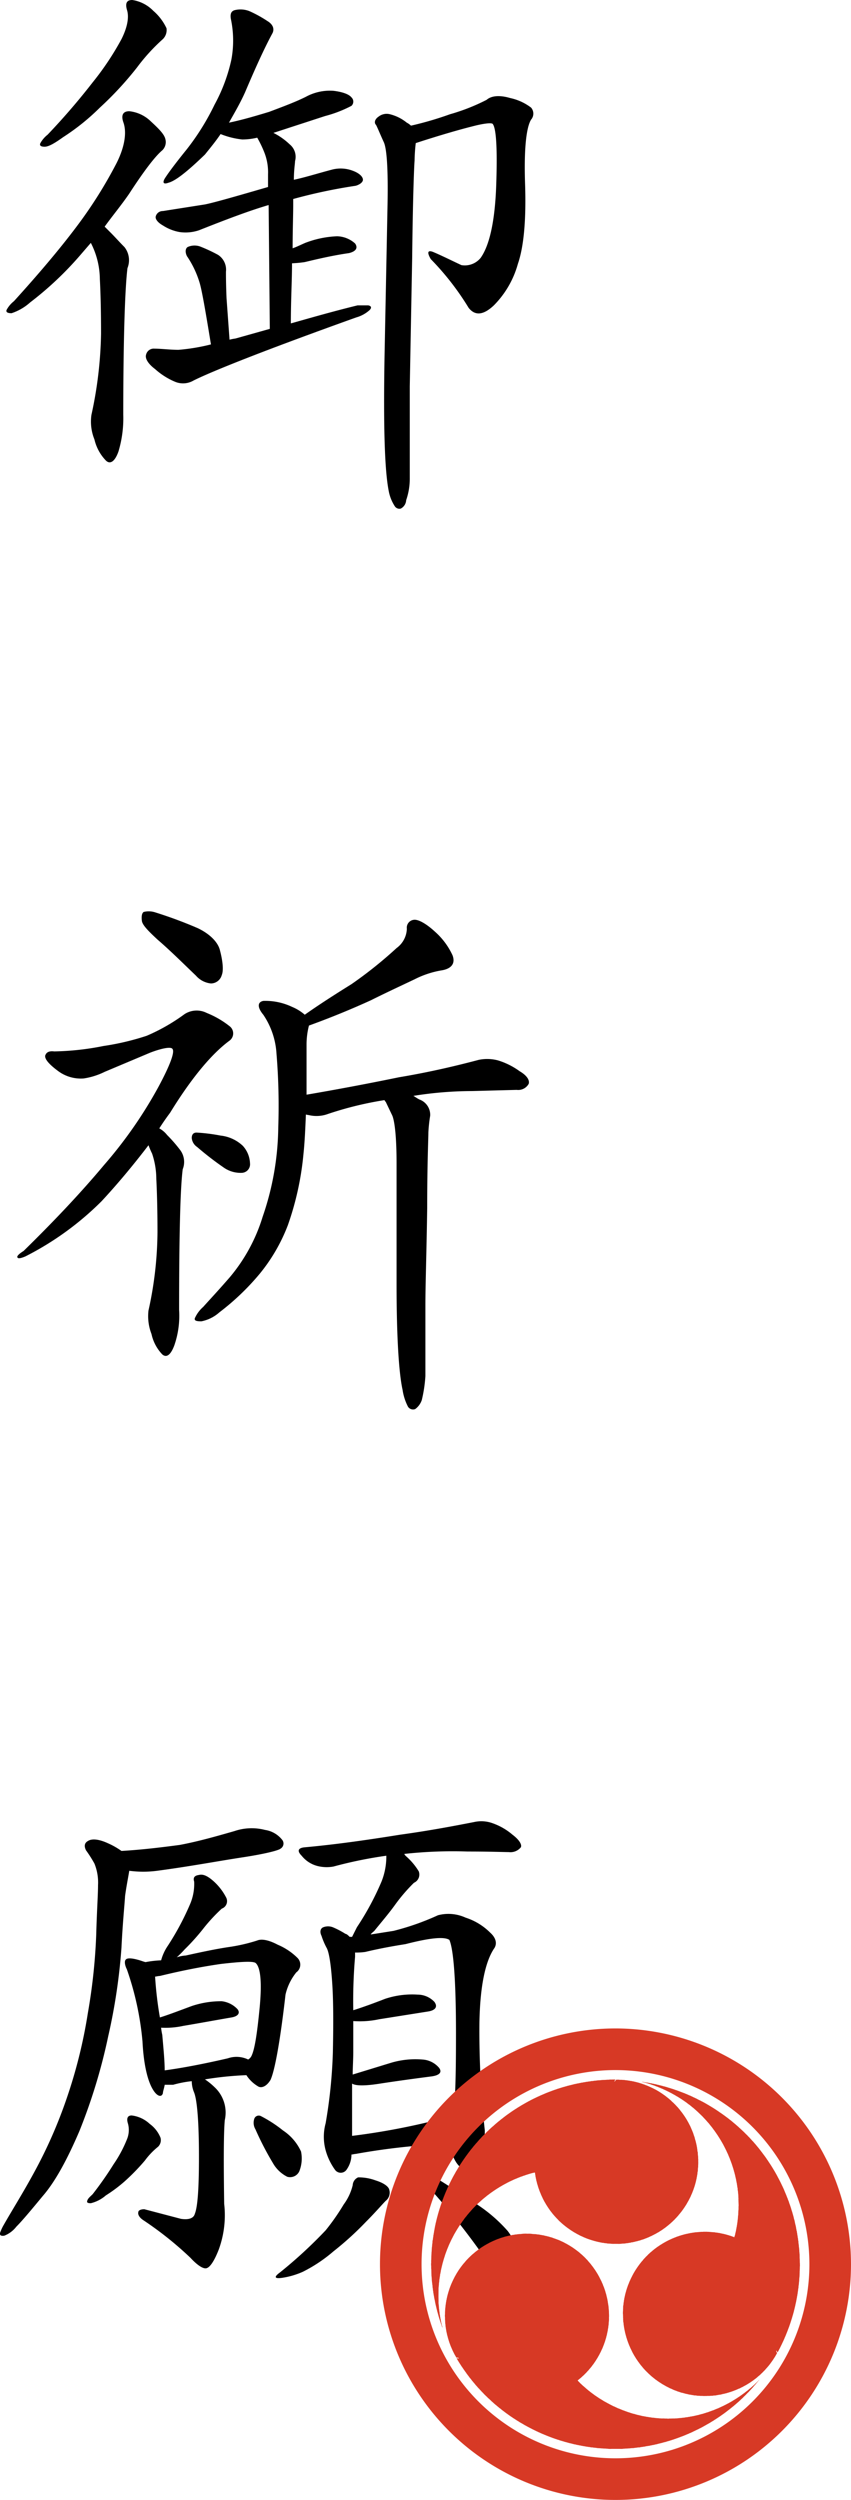 <svg xmlns="http://www.w3.org/2000/svg" viewBox="0 0 144.535 424.17"><defs><style>.cls-3{fill:#d73925}</style></defs><g style="isolation:isolate"><g id="レイヤー_2" data-name="レイヤー 2"><g id="デザイン"><path d="M19.814 27.644c1.429-2.857 1.734-5.3 1.122-6.937-.408-1.224 0-1.836 1.02-1.836a6.154 6.154 0 013.672 1.734c1.327 1.224 2.245 2.142 2.449 2.958a1.942 1.942 0 01-.51 1.938c-1.225 1.02-3.162 3.57-5.611 7.345-1.326 1.938-2.856 3.774-4.182 5.61l1.02 1.02c.714.713 1.531 1.632 2.346 2.448a3.6 3.6 0 01.51 3.57c-.407 3.264-.714 11.629-.714 24.889a19.607 19.607 0 01-.815 6.222c-.613 1.734-1.429 2.244-2.143 1.53a7.631 7.631 0 01-1.938-3.57 8.055 8.055 0 01-.51-4.182 69.042 69.042 0 001.633-13.771c0-4.182-.1-7.344-.205-9.282a13.686 13.686 0 00-1.53-6.12l-1.938 2.244a56.435 56.435 0 01-8.365 7.854 8.9 8.9 0 01-3.162 1.837c-.714 0-1.02-.205-.816-.613A4.792 4.792 0 012.372 51.1c3.978-4.386 7.65-8.67 10.709-12.75a75.674 75.674 0 006.733-10.706zM22.466 0a6.3 6.3 0 013.571 1.836 8.848 8.848 0 012.244 2.958 2.152 2.152 0 01-.613 1.836 32.29 32.29 0 00-4.385 4.8 56.988 56.988 0 01-6.325 6.834 37.928 37.928 0 01-6.222 5c-1.428 1.02-2.448 1.632-3.162 1.632-.613 0-.918-.2-.714-.612a4.8 4.8 0 011.223-1.428 115.045 115.045 0 007.651-8.874 47.9 47.9 0 004.9-7.345c1.02-2.04 1.326-3.774.918-5C21.243.51 21.548 0 22.466 0zm9.282 43.454c-.3-.612-.3-1.224.1-1.53a2.836 2.836 0 012.142-.1 26.8 26.8 0 013.06 1.428 3 3 0 011.326 2.856c0 .612 0 2.04.1 4.488l.51 7.038a8.874 8.874 0 011.02-.2l5.82-1.634-.2-21.012c-3.468 1.02-7.447 2.55-11.833 4.284a7.151 7.151 0 01-3.264.306 7.614 7.614 0 01-2.857-1.122c-.918-.51-1.326-1.122-1.223-1.53a1.223 1.223 0 011.223-.918l7.141-1.122c1.53-.307 5.1-1.327 10.711-2.958v-2.147a9.187 9.187 0 00-.612-3.672 19.077 19.077 0 00-1.225-2.55 10.88 10.88 0 01-2.55.306 13.845 13.845 0 01-3.672-.918c-.816 1.224-1.836 2.448-2.652 3.468-2.958 2.856-5 4.488-6.223 4.794-.815.306-1.019 0-.611-.714.714-1.122 2.04-2.856 3.773-5a41.353 41.353 0 004.693-7.548A28.543 28.543 0 0039.3 10.1a17.661 17.661 0 00-.1-6.937c-.1-.714 0-1.224.612-1.428a4.092 4.092 0 012.652.2 21.322 21.322 0 012.953 1.635c1.021.613 1.224 1.429.817 2.142-1.326 2.449-2.857 5.815-4.591 9.9-.815 1.836-1.836 3.57-2.754 5.2 2.448-.51 4.794-1.224 6.834-1.836 2.143-.816 4.387-1.632 6.223-2.55a8.534 8.534 0 014.692-1.02c1.632.2 2.652.612 3.06 1.122a.986.986 0 010 1.428 21.057 21.057 0 01-4.488 1.734l-8.772 2.856a11.361 11.361 0 012.754 1.938 2.723 2.723 0 01.918 2.856c0 .408-.2 1.53-.2 3.163 1.938-.409 4.182-1.123 6.528-1.735a5.785 5.785 0 013.468.2c1.122.408 1.734 1.02 1.734 1.531 0 .407-.51.815-1.223 1.02A89.926 89.926 0 0049.8 33.764v1.02c0 1.734-.1 4.284-.1 7.344.612-.2 1.427-.612 2.142-.918a16.86 16.86 0 015.406-1.122 4.729 4.729 0 013.06 1.224c.51.714.2 1.326-1.02 1.632-2.856.408-5.406 1.02-7.548 1.53a21.036 21.036 0 01-2.142.2c0 2.856-.2 6.324-.2 10.2 3.264-.918 7.14-2.04 11.322-3.06h1.836c.51.1.612.408.2.816a5.643 5.643 0 01-2.244 1.224c-15.1 5.407-24.379 9.079-27.643 10.711a3.521 3.521 0 01-3.163.2 12.027 12.027 0 01-3.366-2.141c-1.223-.918-1.733-1.836-1.529-2.448a1.334 1.334 0 011.428-1.02c1.122 0 2.652.2 4.08.2a33.786 33.786 0 005.508-.919c-.918-5.61-1.53-9.18-1.938-10.506a16.442 16.442 0 00-2.141-4.477zm52.125 8.364c-1.734 1.632-3.162 1.836-4.284.408a45.893 45.893 0 00-6.426-8.262c-.714-1.224-.51-1.632.612-1.122 1.428.612 3.06 1.428 4.59 2.142a3.464 3.464 0 003.264-1.224c1.531-2.142 2.449-6.324 2.653-12.445s0-9.588-.613-10.3c-.2-.2-1.427-.1-3.366.408-2.04.51-5.3 1.428-9.69 2.856a28.817 28.817 0 00-.2 2.958c-.1 1.327-.306 6.937-.409 16.525l-.408 21.829v15.5a11.1 11.1 0 01-.611 3.775 1.713 1.713 0 01-.918 1.428.929.929 0 01-1.021-.408 7.067 7.067 0 01-1.019-2.551c-.715-3.569-.919-11.22-.715-22.95l.511-25.807c.1-5.611-.1-9.181-.613-10.4-.612-1.326-1.02-2.346-1.326-2.958-.408-.408-.2-1.02.409-1.428a2.223 2.223 0 011.937-.408 7.342 7.342 0 012.856 1.428 3.078 3.078 0 01.714.51 57.278 57.278 0 006.631-1.938 33.826 33.826 0 006.222-2.448c.816-.714 2.244-.816 3.978-.306a8.943 8.943 0 013.569 1.629 1.552 1.552 0 010 2.04c-.817 1.326-1.224 5-1.021 10.914.2 6.018-.2 10.609-1.223 13.567a16.066 16.066 0 01-4.083 7.038z"/><path d="M26.853 184.517c2.04-3.775 2.855-6.019 2.447-6.529-.2-.408-1.632-.2-3.773.612l-7.753 3.264a12.029 12.029 0 01-3.57 1.122 6.467 6.467 0 01-4.285-1.223c-1.529-1.122-2.345-2.041-2.244-2.653.2-.612.715-.816 1.531-.714a46.182 46.182 0 008.364-.918 43.712 43.712 0 007.345-1.734 32.187 32.187 0 006.426-3.672 3.776 3.776 0 013.774-.2 15.506 15.506 0 013.876 2.244 1.529 1.529 0 010 2.448c-3.06 2.244-6.528 6.426-10.1 12.241a41.793 41.793 0 00-1.837 2.652 4.307 4.307 0 011.326 1.122 24.414 24.414 0 012.143 2.448 3.366 3.366 0 01.51 3.366q-.613 4.743-.613 23.869a15.349 15.349 0 01-.815 6.018c-.612 1.632-1.326 2.142-2.04 1.53a7.2 7.2 0 01-1.836-3.468 8.343 8.343 0 01-.511-3.978 62.978 62.978 0 001.53-13.26c0-4.08-.1-7.141-.2-9.079a13.615 13.615 0 00-.714-4.284 15.227 15.227 0 01-.612-1.428q-3.977 5.2-7.956 9.486a50.715 50.715 0 01-12.957 9.381c-.714.305-1.224.408-1.325.2-.2-.2.2-.613 1.019-1.122 4.794-4.693 9.487-9.589 13.669-14.587a74.635 74.635 0 009.181-13.154zM24.1 156.261c-.1-.816 0-1.325.307-1.53a3.58 3.58 0 012.04.1 73.654 73.654 0 017.139 2.652c2.143 1.02 3.469 2.449 3.775 3.775.511 1.938.612 3.468.306 4.182a1.929 1.929 0 01-1.836 1.428 3.905 3.905 0 01-2.55-1.326c-2.244-2.143-4.386-4.284-6.529-6.12-1.532-1.422-2.552-2.446-2.652-3.161zm8.467 36.824c0-.612.306-.918.816-.918a30.686 30.686 0 014.08.51 6.531 6.531 0 013.774 1.734 4.649 4.649 0 011.224 2.958A1.455 1.455 0 0141.032 199a4.964 4.964 0 01-3.061-.918 52.224 52.224 0 01-4.488-3.468 2.056 2.056 0 01-.918-1.529zm48.759-13.261a7.134 7.134 0 013.263.1 12.349 12.349 0 013.672 1.837c1.225.714 1.735 1.529 1.531 2.141a2.037 2.037 0 01-2.041 1.021l-7.65.2a63.8 63.8 0 00-9.894.816c.2.1.612.409 1.02.613a2.765 2.765 0 011.836 2.754 24.257 24.257 0 00-.307 2.856c0 1.02-.2 5.3-.2 12.648-.1 7.447-.306 13.057-.306 16.729v11.935a23.464 23.464 0 01-.612 4.08 3.152 3.152 0 01-1.122 1.53 1.019 1.019 0 01-1.224-.408 9.1 9.1 0 01-.918-2.857c-.613-2.754-1.021-8.772-1.021-17.952v-20.5c0-4.386-.306-7.038-.714-8.058l-1.122-2.347c-.1-.1-.2-.2-.2-.305a58.38 58.38 0 00-9.894 2.447 5.661 5.661 0 01-2.958.1 4.329 4.329 0 01-.51-.1c-.1 2.347-.2 4.693-.408 6.631a50.057 50.057 0 01-2.653 12.138 29.725 29.725 0 01-4.794 8.263 41.782 41.782 0 01-6.834 6.528 6.461 6.461 0 01-3.06 1.53c-.816 0-1.224-.1-1.122-.51a5.556 5.556 0 011.428-1.938c.816-.918 2.448-2.652 4.488-5a29.091 29.091 0 005.61-10.3 47.86 47.86 0 002.652-15.2 107.348 107.348 0 00-.3-12.445 13.16 13.16 0 00-2.244-6.63c-1.021-1.224-1.021-2.142 0-2.346a10.575 10.575 0 014.9 1.02 7.817 7.817 0 012.142 1.326c2.754-1.938 5.508-3.672 7.956-5.2a71.706 71.706 0 007.65-6.12 4.209 4.209 0 001.734-3.265 1.347 1.347 0 011.327-1.529c.816 0 2.142.816 3.467 2.04a12.131 12.131 0 012.959 3.978c.51 1.325-.1 2.244-1.734 2.55a15.814 15.814 0 00-4.692 1.53c-2.142 1.02-4.794 2.244-7.447 3.57a141.314 141.314 0 01-10.506 4.284 13.022 13.022 0 00-.409 3.06v8.67a480.84 480.84 0 0015.709-2.958c5.491-.917 10.081-2.039 13.55-2.957z"/><path d="M21.956 317.419c-.2 1.224-.509 2.754-.713 4.284-.1 1.632-.409 4.59-.613 8.773a99.288 99.288 0 01-2.244 14.994 95.871 95.871 0 01-4.9 16.117c-2.142 5-4.182 8.67-6.222 11.016-1.938 2.346-3.469 4.182-4.488 5.2a4.784 4.784 0 01-2.04 1.53c-.613.1-.817-.1-.715-.51a7.69 7.69 0 01.616-1.323c1.326-2.346 3.265-5.406 5.2-8.977a79.946 79.946 0 005.509-12.545 84.747 84.747 0 003.57-14.383 98.137 98.137 0 001.428-13.363c.1-3.876.306-6.732.306-8.364a8.529 8.529 0 00-.612-3.673 21.608 21.608 0 00-1.428-2.244c-.408-.815-.2-1.325.408-1.632.714-.407 1.938-.2 3.265.409a12.78 12.78 0 012.345 1.326c3.468-.2 6.834-.613 9.9-1.02 3.264-.612 6.426-1.53 9.282-2.346a9.077 9.077 0 015.2-.2 4.562 4.562 0 012.958 1.735 1 1 0 01-.3 1.428c-.306.305-2.653.917-6.733 1.53-3.978.612-8.874 1.53-14.28 2.244a18 18 0 01-4.699-.006zm.409 41.516a5.428 5.428 0 013.059 1.427 5.406 5.406 0 011.836 2.346 1.561 1.561 0 01-.407 1.53 12.47 12.47 0 00-2.244 2.346 36.218 36.218 0 01-3.366 3.469 24.582 24.582 0 01-3.265 2.448 6.072 6.072 0 01-2.55 1.326c-.51 0-.714-.1-.612-.408.1-.408.51-.714.918-1.122a58.923 58.923 0 003.57-5.1 21.486 21.486 0 002.244-4.181 4.143 4.143 0 00.2-2.653c-.301-.919-.098-1.428.617-1.428zm21.522-4.9a5.967 5.967 0 01-2.04-1.938 58.129 58.129 0 00-7.038.714 11.569 11.569 0 011.632 1.326 5.881 5.881 0 011.734 5.61c-.2 2.347-.2 7.243-.1 14.179a16.959 16.959 0 01-.918 7.753c-.714 1.836-1.428 2.958-2.04 3.162-.51.2-1.531-.408-2.754-1.735a58.728 58.728 0 00-8.059-6.426c-.611-.408-.918-.918-.815-1.326 0-.306.407-.51 1.019-.51l6.223 1.632c1.326.2 2.142-.1 2.346-.816.509-1.224.714-4.488.714-9.69 0-5.916-.306-9.589-.816-10.914a5.067 5.067 0 01-.408-1.939 19.341 19.341 0 00-3.162.612h-1.43c-.1.612-.307 1.122-.307 1.428-.2.714-.918.612-1.631-.51-.918-1.428-1.632-4.182-1.836-8.262a50.521 50.521 0 00-2.653-12.241c-.408-.815-.408-1.427-.2-1.631.2-.307.918-.307 2.04 0 .408.1.918.305 1.326.407a17.324 17.324 0 012.653-.306 8.048 8.048 0 011.122-2.448 45.85 45.85 0 003.774-7.038 8.7 8.7 0 00.714-3.876c-.2-.612 0-1.021.816-1.122.714-.2 1.53.2 2.55 1.122a9.684 9.684 0 012.04 2.652 1.344 1.344 0 01-.714 1.938 29.365 29.365 0 00-2.959 3.162 37.2 37.2 0 01-3.365 3.774 16.3 16.3 0 01-1.326 1.326 5.77 5.77 0 011.529-.306c2.755-.612 5.2-1.122 7.244-1.428a29.52 29.52 0 004.9-1.122c.715-.306 1.939-.1 3.469.714a10.6 10.6 0 013.366 2.244 1.607 1.607 0 01-.2 2.448 9.316 9.316 0 00-1.836 3.775c-.918 8.058-1.837 12.954-2.551 14.484-.624 1.024-1.44 1.431-2.053 1.125zm-17.545-18.663a62.69 62.69 0 00.817 6.936c1.631-.51 3.467-1.225 5.406-1.938a15.609 15.609 0 015.1-.816 4.357 4.357 0 012.652 1.326c.511.612.2 1.224-1.02 1.428-2.958.509-5.713 1.02-8.16 1.427a14.138 14.138 0 01-3.774.307 9.646 9.646 0 00.2 1.224c.2 2.346.408 4.386.408 6.018 3.06-.408 6.731-1.122 10.71-2.04a4.564 4.564 0 013.469.2 1.434 1.434 0 00.611-.714c.511-1.122.918-3.774 1.326-7.957s.2-6.834-.612-7.65c-.306-.407-2.346-.306-5.916.1-3.57.51-7.038 1.225-10.4 2.041-.306.006-.613.108-.817.108zm16.831 24.174a.8.8 0 011.122-.51 22.178 22.178 0 013.775 2.448 8.533 8.533 0 013.059 3.571 5.876 5.876 0 01-.3 3.366 1.726 1.726 0 01-2.04.918 5.8 5.8 0 01-2.449-2.346 50.633 50.633 0 01-2.958-5.713 2.142 2.142 0 01-.209-1.734zm17.647 9.894a8.243 8.243 0 012.959.511c1.325.408 2.244 1.02 2.345 1.632a1.743 1.743 0 01-.612 1.836c-.611.612-1.733 1.938-3.366 3.57a52.764 52.764 0 01-5.508 5 25.272 25.272 0 01-5.2 3.469 13.509 13.509 0 01-3.469 1.02c-1.326.2-1.529-.1-.407-.918a77.559 77.559 0 007.752-7.141 38.149 38.149 0 003.061-4.386 9.076 9.076 0 001.529-3.264 1.534 1.534 0 01.916-1.329zm20.5-3.876c-.817 1.531-1.735 2.449-2.347 2.449s-1.326-.613-1.937-1.939a5.586 5.586 0 01-.715-2.345 114.478 114.478 0 00-15.912 1.733c-.2 0-.511.1-.715.1a4.469 4.469 0 01-.816 2.551 1.2 1.2 0 01-1.938.1 10.37 10.37 0 01-1.632-3.366 8.7 8.7 0 010-4.59 84.757 84.757 0 001.224-11.935c.1-4.692.1-8.671-.1-11.73s-.51-5.2-.918-6.019a12.3 12.3 0 01-.918-2.141c-.307-.613-.2-1.225.306-1.429a2.253 2.253 0 011.632 0 14.589 14.589 0 012.142 1.122c.2 0 .51.307.714.51h.41c.2-.408.51-1.02.817-1.632a47.4 47.4 0 004.181-7.752 11.5 11.5 0 00.817-4.386 72.99 72.99 0 00-8.977 1.836 6.413 6.413 0 01-2.754-.1 5.056 5.056 0 01-2.652-1.734c-.817-.816-.612-1.327.51-1.429 5.61-.509 11.119-1.325 16.218-2.141 5.2-.715 9.385-1.53 12.547-2.143a5.594 5.594 0 013.162.2 10.534 10.534 0 013.367 1.939c1.223.918 1.631 1.734 1.427 2.141a2.265 2.265 0 01-2.04.817c-.714 0-3.263-.1-7.038-.1a75.4 75.4 0 00-10.711.408c0 .1.2.307.307.409a10.9 10.9 0 012.142 2.55 1.526 1.526 0 01-.816 1.938 29.383 29.383 0 00-3.162 3.672c-1.021 1.428-2.244 2.856-3.57 4.488-.2.2-.511.408-.613.612l3.876-.612a43.42 43.42 0 007.549-2.652 7 7 0 014.693.408 10.429 10.429 0 014.181 2.55c1.021.918 1.225 1.938.612 2.754-1.53 2.346-2.346 6.631-2.448 12.547a154.134 154.134 0 00.918 18.258 8.534 8.534 0 01-1.019 4.083zm-12.446-35.7c-1.937.306-4.284.714-6.834 1.326a10.49 10.49 0 01-1.734.1v.714a88.161 88.161 0 00-.306 9.079c1.632-.51 3.571-1.224 5.407-1.937a14.49 14.49 0 015.507-.714 3.933 3.933 0 012.857 1.223c.612.817.2 1.428-1.021 1.633l-8.364 1.325a15.607 15.607 0 01-4.386.307v5.3c0 1.224-.1 2.652-.1 3.774l6.324-1.938a14.475 14.475 0 015.509-.612 4.014 4.014 0 012.856 1.428c.51.714.1 1.224-1.224 1.428-3.162.408-6.12.816-8.773 1.224-2.55.409-4.181.409-4.794 0v8.876a117.535 117.535 0 0012.547-2.244 6.474 6.474 0 014.386.51c.612-2.958.714-8.262.714-15.708 0-8.772-.407-14.179-1.122-15.811-.916-.61-3.466-.304-7.445.716zm4.285 40.292c.2-.612.612-.816 1.02-.51 1.632.917 3.774 2.448 6.528 4.182a25.765 25.765 0 015.508 4.692 7.848 7.848 0 011.633 4.182c.2 1.836 0 3.061-.612 3.57a1.763 1.763 0 01-1.735.51 4.813 4.813 0 01-2.04-2.04 120.467 120.467 0 00-9.69-12.546 3.016 3.016 0 01-.608-2.041z"/><g style="mix-blend-mode:multiply"><path class="cls-3" d="M128.788 403.937v.027c-.065.038-.095.125-.173.146v.027l-.04.013-.013.04h-.013c-.024.027-.025.042-.067.054v.026l-.107.093-.013.027h-.027l-.253.266h-.026l-.094.107h-.026l-.08.093h-.027l-.093.107h-.027l-.106.12h-.027l-.027.04h-.013l-.013.026h-.023l-.067.08h-.033l-.053.067h-.027l-.027.04h-.026l-.054.067h-.026l-.08.093h-.027v.013l-.053.04-.027.04h-.026l-.027.04h-.027l-.013.027h-.027l-.026.04h-.027l-.027.04h-.026l-.027.04h-.027l-.053.066h-.027l-.013.027h-.027l-.014.026-.04.027v.013h-.026l-.054.067h-.026l-.014.027h-.026l-.027.04-.053.013-.027.04h-.026l-.041.053h-.026l-.013.027h-.027v.013l-.04.014-.013.026h-.027l-.04.053-.04.014-.013.026h-.027l-.027.04h-.026l-.014.027h-.026v.013l-.04.014-.014.026h-.026l-.027.04h-.026l-.014.027h-.02v.013l-.04.014-.014.026h-.026l-.027.04h-.027l-.013.027h-.027l-.013.027-.053.013-.013.026h-.027v.014h-.027l-.026.04h-.027l-.013.026h-.027v.014l-.04.013-.013.027h-.027l-.027.04h-.026l-.014.026-.053.014-.013.026h-.027l-.026.027h-.027l-.027.04-.053.013v.013l-.04.014-.013.027h-.027v.013h-.027l-.013.026-.053.014-.014.026h-.026l-.014.027h-.026l-.013.027h-.027v.013h-.027l-.026.027h-.027l-.013.026-.054.014-.013.026h-.027l-.013.027h-.027l-.013.027h-.027v.013h-.026l-.014.027-.053.013-.013.026-.053.014v.013h-.027l-.027.027h-.026l-.014.026h-.026l-.014.027-.053.013-.013.027-.094.027-.013.026-.08.027-.013.027h-.027v.013h-.026l-.027.027h-.028l-.013.026-.053.014v.013l-.054.013v.013h-.04l-.013.027-.08.027-.013.026-.12.04-.013.027h-.027V408h-.027l-.026.027h-.027l-.013.027-.133.04-.014.026h-.026v.014h-.027l-.027.026h-.026l-.014.027h-.026v.013h-.04v.014h-.027v.013l-.08.026v.014l-.08.013-.013.027h-.027v.013h-.026v.013h-.04v.014l-.08.026v.014h-.027v.013h-.027v.013h-.04l-.013.027-.067.013v.014l-.053.013v.013h-.026v.014h-.04l-.014.026h-.04v.014h-.028v.013h-.027v.013l-.08.027v.013l-.067.013v.014h-.026v.013l-.093.013v.014l-.054.013v.013l-.08.014v.013l-.053.013v.014l-.066.013v.013l-.081.014-.013.026h-.04v.014l-.053.013v.013l-.08.014-.013.026-.08.014v.013l-.054.013v.014l-.173.04v.013h-.026v.013l-.12.027v.013l-.054.013v.014h-.04v.013h-.039v.013h-.04v.014l-.094.013v.013l-.053.014v.013l-.08.013v.014h-.021v.013l-.119.027v.013h-.027v.013l-.08.014v.013h-.074v.013h-.053v.014h-.027v.013h-.04v.013h-.053v.014h-.027v.013h-.053v.013l-.053.014v.013l-.12.013v.013h-.04v.014h-.027v.013h-.04v.013h-.053v.014h-.04v.013h-.053v.013h-.021v.014h-.04v.013l-.16.013v.014h-.026v.013l-.147.027v.013l-.106.013v.014h-.04v.013h-.04v.013h-.067v.014h-.04v.013h-.04v.013h-.026v.014h-.08v.013h-.054v.013h-.08v.014h-.054v.013h-.04v.013h-.06v.014h-.1v.013h-.04v.013h-.04v.013h-.04v.014h-.093v.013h-.066v.013h-.067v.014h-.04v.013h-.04v.013l-.187.014v.013h-.066v.013h-.04V410h-.053v.013h-.134v.013h-.066v.014h-.054v.013h-.053v.013h-.053v.014h-.133v.013h-.08v.013h-.055v.014h-.053v.013l-.253.013c-.1.028-.222.039-.32.067h-.16v.013h-.12v.013h-.106v.014h-.093v.013h-.174v.013h-.173v.014h-.133v.013h-.093v.013h-.147v.014h-.239a1.617 1.617 0 01-.36.013l-.466.013h-.28v.014a1.538 1.538 0 01-.387-.014h-.386v-.013h-.346a1.306 1.306 0 01-.293-.013H112v-.014h-.133v-.013h-.133v-.013h-.2v-.014h-.134v-.013h-.133v-.013h-.08v-.014h-.087v-.013h-.16v-.013h-.187c-.067-.02-.158-.033-.226-.053h-.094v-.014h-.133v-.013l-.146-.013v-.014h-.04v-.013h-.093v-.013h-.16v-.014h-.061v-.013h-.053v-.013h-.067v-.014h-.066v-.013l-.173-.013v-.014h-.04v-.013l-.267-.027v-.013h-.04v-.013l-.133-.014v-.013h-.053v-.013l-.12-.014-.013-.026h-.054v-.013h-.106v-.014l-.094-.013v-.013h-.053v-.014l-.2-.026v-.014h-.026v-.013l-.107-.013v-.014h-.053v-.013h-.053v-.013h-.027v-.014h-.067v-.013h-.04v-.013l-.133-.027v-.013h-.027v-.014l-.159-.013v-.013h-.04v-.014h-.04v-.013l-.16-.027v-.013h-.04l-.014-.027-.159-.026-.014-.027-.093-.013v-.013l-.08-.014v-.013h-.027v-.013l-.08-.014v-.013h-.066v-.013h-.04v-.014h-.04v-.013h-.04v-.013h-.04v-.014l-.08-.013v-.013h-.023v-.014l-.12-.026v-.014l-.053-.013v-.013h-.066v-.014h-.027v-.013l-.08-.013v-.014l-.053-.013v-.013l-.08-.013v-.014h-.027v-.013l-.173-.04v-.013l-.053-.014v-.013h-.04v-.013h-.054v-.014l-.08-.026v-.014l-.119-.04v-.013h-.027v-.014l-.093-.014-.014-.026h-.04v-.014h-.026v-.013l-.067-.013v-.014h-.04v-.013h-.026v-.013l-.12-.027v-.013H105v-.014l-.067-.013v-.013l-.079-.027v-.013h-.027v-.013h-.027v-.014h-.04l-.013-.026h-.04v-.014h-.027v-.013l-.053-.013v-.014h-.04v-.013h-.027l-.013-.027h-.027v-.013l-.066-.013-.013-.027h-.04v-.013h-.027v-.014l-.08-.013-.013-.027-.08-.013v-.013l-.054-.014v-.013h-.04l-.013-.026h-.027v-.014h-.026v-.013h-.027v-.013h-.026l-.027-.027h-.027l-.013-.027-.147-.053-.013-.027-.053-.013v-.013h-.027V408h-.027v-.013h-.026v-.013h-.028v-.014h-.026l-.027-.026h-.027l-.013-.027h-.027l-.026-.027h-.027v-.013h-.027l-.013-.027-.12-.039-.013-.027h-.027v-.013h-.027l-.027-.027h-.027l-.013-.027-.08-.026-.013-.027h-.027l-.027-.027h-.026v-.013h-.027v-.014h-.033l-.013-.027-.08-.027-.013-.026h-.027v-.014h-.026v-.013h-.04l-.014-.027h-.026l-.027-.026h-.027l-.013-.027-.053-.013-.014-.027h-.027v-.013h-.027l-.026-.04-.054-.013-.013-.027-.04-.013v-.014l-.08-.026-.013-.027h-.027l-.013-.027h-.027l-.013-.026h-.027l-.013-.027-.053-.013v-.007l-.041-.014-.013-.027-.053-.013-.013-.026-.04-.014v-.013l-.08-.027v-.013l-.04-.013-.014-.027-.053-.013-.027-.04h-.026l-.027-.04-.053-.014-.027-.04h-.026l-.014-.026-.053-.014-.013-.026h-.027v-.013l-.04-.014-.013-.027h-.027l-.027-.04h-.026l-.014-.026-.04-.013v-.014h-.026l-.013-.026h-.027l-.013-.027h-.027l-.013-.027-.054-.013-.013-.027h-.027l-.026-.04h-.027l-.027-.04h-.026l-.04-.053h-.027l-.013-.026h-.027l-.04-.054h-.026l-.014-.026h-.026l-.014-.027-.04-.013-.026-.04h-.027l-.013-.027h-.027l-.027-.04h-.026l-.027-.04h-.026l-.027-.04h-.027l-.026-.04h-.027l-.027-.04h-.026l-.014-.026h-.013l-.013-.027h-.027l-.053-.067h-.027l-.053-.066h-.027l-.013-.027h-.027l-.013-.027-.04-.013-.027-.04h-.026l-.08-.093h-.027l-.053-.067h-.027l-.04-.053h-.022l-.054-.067H99.6l-.054-.066h-.026l-.12-.134h-.027l-.067-.079h-.026l-.093-.107h-.027l-.04-.053h-.027l-.04-.054h-.026l-.133-.146h-.027l-.147-.16-.066-.053-.014-.027h-.026l-.227-.24-.12-.106v-.027h-.013l-.027-.04c-.045-.046-.1-.062-.106-.146.017-.009.018-.021.026-.027h.027l.027-.04h.026l.04-.053h.027l.04-.054h.027l.04-.053h.026l.054-.067h.013l.013-.026h.027l.04-.054h.026l.027-.039h.027l.12-.134h.026l.107-.12a3.954 3.954 0 00.466-.439 3.884 3.884 0 00.426-.453l.08-.067.04-.053.027-.013v-.027l.08-.067v-.026l.04-.027v-.027l.067-.053v-.026l.106-.094v-.026l.08-.067v-.027l.053-.04v-.026l.054-.04v-.027l.053-.04v-.026l.053-.04v-.027h.013l.014-.04.026-.013v-.027l.054-.04v-.031l.026-.013v-.027l.08-.066.014-.04.026-.013v-.027h.014l.013-.04.027-.013v-.027l.039-.027v-.026l.027-.014.013-.04h.014v-.027l.026-.014v-.026l.027-.014v-.026l.04-.027v-.027l.027-.013v-.026h.013l.013-.04.027-.014v-.026l.04-.027.013-.053.027-.014.013-.053h.014l.013-.04.026-.013.014-.054.026-.013v-.027h.014v-.026l.04-.027.013-.053h.013l.014-.04.026-.013.014-.054.026-.013v-.027l.027-.013.027-.08.026-.013v-.027h.014v-.027l.026-.026v-.027l.027-.013.027-.08.026-.013v-.027h.013v-.027l.027-.026v-.027l.027-.013.013-.054.027-.013.013-.053.027-.027v-.026h.013v-.027h.013v-.027h.014v-.026h.013l.013-.054h.014l.026-.08.027-.013v-.04h.013v-.027h.014v-.026l.026-.014.016-.054h.013v-.026h.013l.027-.08h.013l.014-.08.026-.014.013-.066h.014v-.027h.013v-.027h.013l.027-.079h.013v-.04h.014l.013-.054h.013v-.026h.014v-.027h.013v-.027h.013l.027-.08h.013l.014-.08h.013l.013-.053h.014v-.04h.013v-.026h.013l.014-.08h.013l.013-.054h.014l.013-.093h.013l.013-.053h.014v-.027h.013v-.04h.013v-.026h.014v-.04h.013v-.027h.013l.027-.133h.013v-.027h.014l.013-.08h.013l.014-.08h.013l.013-.053h.014l.013-.093h.013v-.027h.014l.026-.133h.014v-.04h.013v-.067h.013v-.026h.014l.026-.147h.013v-.04h.014v-.027h.013v-.066h.013v-.027h.014l.026-.146h.014v-.027h.013v-.093l.08-.24v-.08h.013v-.04h.014v-.04h.013l.013-.173h.014v-.067h.013v-.026h.013l.014-.134h.013l.013-.146h.014v-.053h.013v-.04h.013l.014-.24h.013v-.067h.013v-.053h.013l.014-.147h.013l.013-.266h.014v-.08h.013v-.08h.013v-.12h.014v-.266h.013v-.134h.013v-.119h.014c0-.1.009-.2.013-.293v-.32a2.162 2.162 0 00.013-.48 1.182 1.182 0 00-.013-.266v-.173c0-.116-.009-.231-.013-.347h-.012v-.16c-.048-.168-.017-.419-.066-.586v-.08h-.014v-.08h-.02v-.12h-.013v-.08h-.014v-.093h-.013v-.066h-.013v-.067h-.013l-.014-.24h-.013v-.026h-.007v-.04h-.014l-.013-.174h-.013v-.066h-.014v-.067h-.013V390h-.013v-.066h-.02l-.013-.147h-.013v-.027h-.014l-.013-.12h-.013l-.014-.106h-.013v-.053H103v-.04h-.014v-.054h-.013v-.087h-.013v-.027h-.014l-.026-.133h-.02v-.04h-.013v-.066h-.013v-.04h-.014v-.027h-.013l-.013-.133h-.013l-.014-.053h-.007v-.054h-.013v-.04h-.014v-.04h-.013v-.04h-.013v-.04h-.014v-.026h-.013l-.013-.107h-.014l-.013-.053h-.013l-.014-.08h-.013l-.013-.093h-.014l-.013-.054h-.013l-.014-.093h-.013l-.013-.053h-.014v-.04h-.013v-.04h-.02l-.014-.053h-.013v-.04h-.013v-.035h-.013v-.053h-.014l-.026-.08h-.007l-.013-.08h-.013v-.027h-.014v-.04l-.026-.013-.014-.08h-.02v-.027l-.027-.013v-.053h-.013l-.027-.08h-.013v-.027h-.013v-.026h-.007l-.013-.08-.027-.014-.04-.12h-.02l-.026-.079h-.014v-.027h-.013v-.04l-.027-.014-.026-.079h-.014v-.027h-.013v-.021h-.013v-.026h-.014v-.027h-.013v-.04l-.027-.013-.013-.054h-.013l-.014-.053h-.013v-.04l-.027-.013v-.027h-.013v-.026h-.007v-.027l-.027-.027v-.027l-.027-.014-.026-.08-.027-.013v-.027h-.013v-.026l-.027-.027v-.027l-.026-.013v-.026h-.014v-.027l-.026-.027v-.026l-.027-.014v-.026h-.013l-.027-.08-.027-.014v-.026l-.026-.014v-.026l-.027-.014-.027-.079-.04-.027-.013-.053-.027-.014-.013-.053-.027-.013-.013-.054-.04-.026-.013-.054h-.013l-.014-.04-.026-.013-.014-.053-.026-.013v-.027h-.014l-.013-.04-.027-.013v-.027h-.013l-.013-.04-.027-.013v-.027l-.04-.027v-.026l-.027-.014v-.026l-.053-.04-.013-.054-.04-.026v-.027l-.027-.013-.013-.053-.04-.027v-.027l-.027-.013v-.027l-.053-.04v-.026l-.027-.014v-.026l-.053-.04v-.028l-.053-.04v-.026l-.053-.04v-.027l-.04-.027v-.026l-.04-.027v-.027l-.04-.026v-.027l-.027-.013v-.027l-.08-.067v-.026l-.067-.053v-.027l-.093-.08v-.027l-.106-.093v-.027l-.08-.066v-.027l-.067-.053a1.344 1.344 0 00-.133-.173l-.227-.213v-.027l-.12-.107-.226-.24h-.027l-.173-.186h-.027l-.133-.147h-.026l-.054-.066h-.026l-.04-.053h-.027l-.093-.107h-.027l-.106-.12h-.027l-.013-.027h-.014l-.026-.04h-.027l-.04-.053h-.027l-.026-.04h-.027l-.027-.04h-.026l-.027-.04h-.026l-.027-.04h-.027l-.04-.053h-.026l-.027-.04h-.027l-.026-.04h-.027l-.027-.04h-.026l-.014-.027h-.026l-.014-.026-.04-.013-.039-.054h-.027l-.013-.026-.04-.014v-.013h-.027l-.013-.027h-.027l-.027-.04h-.026v-.013l-.04-.013-.014-.027h-.026l-.027-.04h-.027l-.026-.04h-.027l-.013-.026-.053-.014-.014-.026h-.026l-.014-.027h-.026l-.014-.027-.053-.013v-.013l-.04-.014-.017-.026-.054-.014-.013-.026h-.026l-.027-.04-.053-.014-.014-.026-.053-.014-.013-.026-.08-.027-.014-.026h-.026v-.014H96.6l-.013-.027-.08-.026-.014-.027h-.026v-.013h-.027l-.013-.027H96.4v-.013h-.026l-.027-.027h-.027l-.013-.026-.053-.014-.014-.026h-.026l-.027-.027h-.027v-.013h-.026v-.014h-.027v-.013h-.027v-.013l-.08-.027-.014-.027h-.026v-.013l-.067-.013-.013-.027h-.027v-.013h-.027v-.017H95.8l-.027-.027h-.027l-.013-.027-.12-.04-.013-.026h-.04v-.014h-.027v-.013H95.5v-.013h-.03v-.014h-.027l-.013-.026h-.054v-.014l-.053-.013v-.013h-.04v-.014h-.026v-.013h-.027l-.013-.027h-.04l-.014-.026h-.04v-.014H95.1v-.013h-.04l-.014-.027-.079-.013v-.013l-.054-.013v-.014h-.04v-.013l-.053-.013v-.014h-.053v-.013l-.054-.013V380h-.04v-.013h-.026v-.013H94.6v-.014l-.08-.026v-.014l-.107-.013v-.013h-.026l-.014-.027-.173-.04v-.013l-.053-.014v-.013H94.1v-.013h-.054v-.014h-.026v-.013h-.04v-.013l-.08-.013v-.021h-.027v-.013l-.067-.013v-.014l-.106-.013v-.013h-.04v-.014h-.027v-.013h-.053v-.007h-.053v-.014h-.054v-.013h-.053v-.013h-.027v-.014l-.079-.013v-.013l-.107-.014v-.013h-.027v-.013l-.239-.04v-.014h-.027v-.013h-.04v-.013l-.173-.014v-.013h-.054v-.013h-.026v-.013h-.08v-.014h-.053v-.013l-.12-.013v-.014h-.027v-.013h-.053v-.013l-.213-.014v-.013h-.054v-.013h-.053v-.014h-.107v-.013l-.146-.013v-.014h-.055v-.013h-.067v-.013h-.107v-.014h-.159v-.013h-.12v-.013h-.067v-.014h-.08v-.013l-.559-.027A3.715 3.715 0 0089.6 379a4.968 4.968 0 00-1.159.053h-.214v.014h-.173v.013h-.133v.013h-.08v.014h-.093v.013l-.267.013v.014H87.4v.013h-.054v.013h-.066v.014l-.214.013v.013H87v.014h-.07v.013h-.04v.013l-.186.014v.013h-.04v.013h-.027v.014l-.16.013v.013h-.066v.014h-.067v.013H86.3v.013h-.04v.013l-.146.014v.013h-.04v.013h-.027v.014l-.133.013v.013l-.107.014v.013h-.04v.013h-.04v.014h-.08v.013h-.04v.013h-.026v.014h-.04v.013h-.04v.013h-.04v.014l-.093.013v.013h-.027v.014l-.16.026v.014h-.027v.013l-.133.027v.013H85v.013h-.04v.013l-.12.027v.013l-.054.014v.013l-.08.013v.014h-.026v.013h-.067v.013l-.053.014v.013l-.093.013v.014l-.054.013v.013h-.04v.014h-.026v.013h-.04V380h-.027v.014l-.053.013v.013h-.04v.014h-.027v.013h-.04v.013l-.053.014v.013h-.027v.013H84v.013l-.053.014v.013h-.04v.013h-.027v.014h-.04v.013l-.053.013v.014h-.04v.013l-.08.027v.013h-.027v.013h-.027v.014h-.04l-.013.026h-.027v.014h-.027v.013h-.04v.013h-.026v.014h-.04l-.013.026-.067.014-.013.026-.054.014v.013l-.053.013v.014l-.067.013-.013.026-.066.014-.014.026-.04.014v.013h-.026v.013h-.027l-.027.027h-.026l-.014.027h-.026l-.027.026H82.8v.014h-.026v.013l-.054.013-.013.027h-.027v.013h-.026v.014h-.027l-.026.026h-.027l-.013.027-.054.013-.013.027h-.027v.013h-.026l-.014.027-.08.027-.013.026-.053.013-.014.027-.053.013-.013.027h-.027v.013h-.026l-.014.027h-.026l-.014.027h-.026l-.014.026-.054.011-.013.026h-.027v.014l-.04.013-.013.027h-.027l-.013.026-.04.014v.013l-.053.013-.014.027h-.026v.013l-.04.013-.014.027h-.026l-.014.027-.04.013-.026.04h-.027l-.013.027-.04.013v.013h-.027l-.013.027h-.027l-.013.027h-.027l-.026.04h-.027l-.027.04h-.026l-.027.039h-.027l-.013.027h-.027l-.04.053h-.026l-.027.04h-.027l-.026.04h-.027l-.026.04h-.027l-.027.04h-.026l-.027.04h-.027l-.04.054-.04.013-.013.026h-.027l-.026.04h-.014l-.013.027h-.027l-.079.093h-.027l-.067.08h-.026l-.04.054h-.027l-.04.053h-.027l-.026.04-.04.026v.014h-.027l-.066.08h-.027l-.173.186h-.027l-.106.12-.227.213-.12.134-.066.053c-.034.037-.018.063-.08.08v.026a.74.74 0 00-.187.2h-.027v.027a.46.46 0 00-.119.146l-.067.054v.026l-.053.04v.027l-.094.08v.027l-.093.079v.027l-.066.053v.027l-.054.04v.027l-.053.04v.026l-.04.027v.027l-.053.04v.026l-.027.013v.027l-.027.013-.013.04-.053.04v.027l-.04.027v.026l-.027.014v.026l-.04.027v.027l-.026.013v.027l-.054.04-.013.053-.04.026v.027l-.027.013v.027l-.04.027v.026l-.026.014-.014.04h-.013v.026l-.027.014v.026l-.026.014v.026l-.04.027-.013.053h-.014l-.013.04-.027.013v.027h-.013v.027l-.027.013-.013.053-.027.014v.026h-.01l-.013.04-.027.014v.026l-.027.014-.013.04h-.013l-.014.053-.026.013-.014.053-.026.014-.027.08-.026.013v.027h-.014v.026l-.026.027v.027l-.027.013-.027.08-.026.013-.027.08-.027.013v.027h-.013v.027l-.027.026v.027l-.026.013-.094.213-.026.014v.026H77.1v.027h-.014v.04h-.013l-.027.08h-.013v.027h-.013l-.014.053-.026.013v.027h-.014v.04h-.013v.026h-.013l-.014.054h-.013v.04H76.9l-.014.053h-.013l-.013.053-.027.014v.04h-.013v.04h-.014l-.013.053h-.013v.027h-.014v.04h-.013v.026h-.013l-.027.08H76.7v.04h-.014l-.013.053h-.013v.04h-.013l-.014.054h-.013v.04h-.013l-.027.079h-.013v.067h-.014l-.026.08h-.014l-.026.12h-.014l-.013.053h-.013l-.027.12-.027.013v.054h-.013v.026h-.013l-.014.094h-.013l-.013.053h-.014v.066H76.3v.04h-.013v.04h-.013v.04h-.014v.04h-.013v.027h-.013v.067h-.014l-.013.053h-.013l-.014.107h-.013v.039h-.013v.04h-.014v.04h-.013l-.027.16h-.013v.04h-.013v.027h-.014v.04h-.013v.093h-.013v.027h-.014v.04h-.013v.066h-.013v.04h-.014v.08h-.013v.053h-.013v.027h-.014l-.013.147h-.013v.066H75.9v.04h-.013v.04h-.013l-.04.293h-.014v.027h-.014v.053h-.013v.147h-.013v.066h-.014v.054h-.013v.066h-.013v.107h-.014v.106h-.013v.107H75.7v.067h-.014v.066h-.013v.133h-.013v.147h-.014v.133h-.013v.107h-.013l-.04.706v.293a1.9 1.9 0 000 .559v.427h.013l.027.626h.013v.08h.013v.12h.014v.186h.013v.147h.013v.066h.014v.054h.013v.133h.013l.014.16h.013v.066h.013v.054h.014v.08h.013v.146h.013v.053h.014v.027h.013l.013.147h.014v.053h.013v.08h.013v.04h.014v.04h.014l.013.186h.013v.04h.014v.027h.013l.027.16h.013v.04h.013v.053h.014v.027h.013v.106h.013v.054h.014v.026h.013v.04h.013l.04.187h.014v.026h.013l.04.187h.013v.026h.014v.054h.013v.04h.013v.04h.014v.053h.013v.027h.013v.04h.013v.066h.014l.013.053h.013l.014.08h.013v.027h.013v.053l.027.014.013.08h.014l.013.08h.013v.026h.014v.04h.013l.013.08h.014l.013.053h.013l.014.08h.013l.013.054h.014v.026h.013v.04h.013l.014.053h.013v.04l.026.014.014.08h.013l.013.053h.014v.027h.013v.04h.013l.014.053h.013v.04h.013l.014.053h.013v.053l.027.014.013.053h.013l.014.053h.013v.04l.027.014v.026h.013v.04h.013v.027h.014v.027l.026.013v.027h.014v.039h.013l.013.054.027.013v.027h.013v.04h.014l.026.08h.013v.026h.014l.013.054.027.013v.027h.013v.026l.027.027v.026l.026.014.014.053.026.013.014.054.026.013v.027h.014v.026l.026.027v.027l.027.013v.027h.013v.026h.014v.027l.026.013v.027h.014v.026l.039.027v.013h.24v.014h.054v.013a.181.181 0 01.106.08h.013v.027h-.013c-.023.021-.09.014-.133.013a.446.446 0 00-.213-.04v.013h-.014v.027c.05.032.039.056.067.107h.013v.026l.027.014.027.079.026.014v.026l.027.027v.027l.027.013v.027l.026.013v.027l.027.013.013.053.027.014.013.053.027.013.013.053.027.014.013.053.04.027.013.053h.014l.013.04.027.013.013.054h.013l.014.04.026.013.014.053.04.027v.026l.026.014v.026l.027.014.013.04h.014l.013.053h.013l.013.04.027.013.013.054h.014l.013.04.027.013v.027l.026.013v.026l.04.027v.027l.027.013v.027l.04.026v.027l.027.013.013.054.04.026v.027l.027.013.013.053.027.014.013.04.04.026v.027l.026.013.014.054h.013l.013.04.027.013v.027l.053.04v.026l.027.014.013.04h.014v.026l.04.027v.026l.026.014v.026l.04.027v.027l.04.026v.027l.027.013v.027l.053.04v.027l.027.013.013.04h.009v.026l.027.014v.026l.027.014v.027l.026.013.014.04.053.04v.026l.04.027.013.04.027.013v.027l.027.013v.027l.066.053v.027l.04.026v.027l.027.013v.027l.04.027.013.04.027.013.013.053.053.04v.027l.054.04v.027l.053.039v.027l.093.08v.027l.053.04v.026l.04.027v.027l.04.026v.027l.04.027v.026l.04.027v.026l.04.027.014.04.093.08v.027l.066.053v.027l.054.04v.026l.066.053v.027l.094.08v.027l.066.053v.027l.053.04v.026l.04.027v.027l.054.039v.014l.026.013v.027l.147.133v.027l.093.08v.026l.067.054v.026l.12.107v.026l.08.067a1.953 1.953 0 01.213.24l.04.026.04.054.026.013v.027l.027.013a.468.468 0 01.107.133h.028c.015.056.059.072.093.107a1.672 1.672 0 00.174.173v.013l.04.027v.027l.04.026.093.107.226.213.094.107h.026l.014.026.066.053.253.267h.027v.027h.027c.032.057.1.087.146.133l.053.066h.028c.01.037 0 .03.04.04v.027h.027a.728.728 0 00.133.133l.106.12.04.013.067.08h.027l.08.094h.026l.12.133.04.013.013.027.054.04.04.053h.026l.054.067h.026l.014.026h.013l.013.027h.027l.027.04h.026l.04.053h.027l.093.107.04.013.027.04h.026l.054.067h.026l.054.066h.026l.014.027h.013l.013.027h.027l.066.08.04.013.027.04h.027l.013.026.04.014v.013h.027l.013.027.04.013.04.053h.026l.08.094h.027l.013.026h.014l.026.04h.027l.027.04h.026l.027.04h.027l.026.04h.027l.04.053h.026v.014l.04.013.014.027h.026l.014.026h.015l.013.027h.027l.053.067h.027v.013l.04.013.013.027h.027l.04.053h.026l.04.054.04.013.014.026h.026l.014.027h.026l.014.027h.026v.013l.04.013.014.027h.026l.04.053h.027l.013.027h.027l.013.027.04.013.027.04h.026l.014.027h.027l.027.04h.027v.013l.04.013.013.027h.027l.026.04h.027l.013.026.04.014v.013h.027l.013.027h.02l.013.026h.027l.026.04h.034l.013.027.04.013v.014h.027l.013.026h.027l.013.027h.027l.013.027H87v.013l.04.013.013.027h.027l.026.04h.027l.013.026.04.014v.013h.027l.013.027.054.013.013.027h.027l.013.026.053.014v.013l.04.013.013.027.054.013.013.027h.027l.013.027h.027l.013.026h.027l.013.027.053.013.027.04h.027l.013.027h.027l.013.026.053.014.013.026.04.014v.013h.027v.013h.027l.026.027H88l.013.027h.027v.013h.027l.013.027h.02l.013.026h.027l.013.027.053.013.027.04h.026v.014h.027l.013.026.054.014.013.026h.034l.013.027h.027l.026.026h.027v.014h.027v.013h.026l.014.027h.026v.013h.027l.026.027h.027l.013.026.054.014.013.026.08.027v.013l.04.014.013.026h.021v.014h.027l.026.026h.027v.014l.04.013.013.027.08.026.013.027h.027l.027.026h.026v.014h.027v.013h.027v.013l.053.014.013.026h.027v.014h.027v.013h.039l.014.027.04.013v.013h.027v.014h.027l.027.026h.026l.014.027.08.027.013.026h.04v.014h.027v.013h.026l.013.026.054.014v.013l.053.013v.014h.027v.013h.026v.013h.027v.014h.027v.013l.053.013.013.027h.027v.013h.04v.014l.053.013v.013l.053.014.014.026.08.027.013.027h.04v.013h.027l.013.026.067.014v.013h.026v.013l.053.014v.013h.027v.013h.027v.014h.026v.013h.027v.013h.027v.014l.066.013.014.027h.026v.013l.054.013v.014h.04v.013l.053.013v.014l.053.013.013.027h.027v.013h.027v.013h.04v.014h.026v.013h.04v.013h.04l.014.027.08.027v.013h.026v.013l.08.027v.013h.053l.014.027h.026v.013h.04v.013h.027v.014h.04v.013l.053.013v.014h.027v.013h.026v.013l.08.027v.013h.04v.014h.027v.013h.04v.013l.053.014v.013h.027v.013h.04v.014h.027v.013l.053.013v.014l.12.026v.013l.053.014v.013h.027v.013h.04v.014h.026l.014.026h.053v.014h.027v.013l.08.013v.014l.079.026v.014h.056v.013l.08.027v.013h.026v.013l.08.014.014.026.133.027v.013l.053.014v.013h.04v.013l.053.014v.013h.04v.013h.027v.013l.093.014v.013l.053.013v.014h.04v.013h.027v.013l.08.014v.013h.027v.013h.04v.014l.12.026v.014l.066.013v.013l.053.014v.013l.08.013v.014h.027v.013l.12.013v.014l.053.013v.013h.04v.014h.027v.013h.04v.013h.04v.013h.028v.014l.107.013v.013h.053l.013.027.081.013v.014h.039v.013h.04v.013h.04v.014h.027v.013l.133.013v.014l.054.013V414l.08.014v.013h.026v.013h.053v.014h.027v.013h.04v.013l.107.014v.013h.026v.013h.04v.014h.054v.013h.053v.013l.106.013v.014l.054.013v.013l.133.014v.013h.026v.013h.04v.014h.04v.013h.04v.013l.094.014v.013h.026v.013l.2.027v.013h.027v.014h.053v.013h.04v.013h.053v.014h.067v.013h.04v.013h.027v.014l.119.013v.013h.04v.014h.04v.013h.054v.013l.2.027v.013h.026v.013l.2.027v.013h.04v.014h.022v.013h.066v.013h.053v.014l.12.013v.013h.04v.014h.027v.013l.213.013v.014h.04v.013h.04v.013h.04v.014h.053v.013H98v.013h.04v.014h.027v.013l.173.013v.014h.066v.013h.04v.013l.147.014v.013l.186.013v.014h.04v.013h.027v.013l.186.014v.013l.12.013v.013l.174.014v.013h.093v.013h.08v.014h.053v.013l.133.013v.014h.147v.013h.068v.013h.067v.014l.213.013v.013h.107v.014h.066v.013h.054v.013h.066v.014h.24c.246.07.577.048.826.12h.173v.013h.227v.013H102v.013h.106v.014h.227v.013h.2v.013h.32v.014h.16v.013h.147a3.046 3.046 0 00.692.027h1.492a2.452 2.452 0 00.573-.027h.133v-.013h.147c.025 0 .027-.014.027-.014h.279v-.013h.214v-.013h.239v-.014h.094v-.013h.146v-.013l.426-.013c.207-.06.5-.047.707-.107l.373-.013v-.014h.04v-.013h.04v-.013l.173-.014v-.013h.106v-.013h.134v-.014h.066v-.013h.053v-.013l.24-.014v-.019h.067v-.013h.026v-.014l.147-.013v-.013h.093v-.014h.107v-.013h.066v-.013h.054V415l.2-.014v-.013h.026v-.013l.107-.014v-.013h.106v-.013h.08v-.02h.067v-.013h.04v-.013l.266-.027v-.013l.054-.014v-.013h.093v-.007h.053v-.014h.053v-.013h.054v-.013h.04v-.014h.053v-.013h.146v-.013h.027v-.02h.04v-.013l.12-.013v-.014h.053v-.013h.054v-.013h.04v-.014h.026v-.013l.16-.013v-.014h.04v-.013h.027v-.013h.066v-.013h.054v-.014h.066v-.013h.053v-.014h.054v-.014h.04v-.013l.12-.013v-.014l.053-.013v-.013l.12-.014v-.006l.093-.013v-.014h.027v-.013h.053v-.013l.16-.014v-.013h.027v-.02l.173-.04v-.014h.04v-.013h.026v-.013l.134-.014v-.006l.053-.013v-.014l.2-.039v-.014h.04v-.02h.026v-.013l.12-.014v-.013h.04v-.013H114v-.014h.053v-.013h.027v-.013l.12-.027v-.013h.026v-.014l.12-.013v-.013l.053-.014v-.013h.054v-.013h.026v-.014h.054v-.013l.053-.013v-.014h.04v-.013l.12-.013.013-.027.12-.026v-.014l.08-.026v-.014l.12-.013v-.013l.053-.014v-.013l.12-.027v-.013l.08-.027v-.013l.107-.013v-.014l.066-.013v-.013l.053-.014v-.013l.08-.013v-.014l.054-.013v-.013l.093-.014v-.013h.027v-.007h.04v-.013l.053-.014v-.013h.04v-.013l.053-.014v-.013l.133-.027v-.013l.054-.013v-.014h.026v-.013h.04v-.013h.027v-.014h.027v-.013h.026v-.013l.093-.014.014-.026h.026v-.014h.04v-.013h.04v-.02l.067-.014v-.013h.027v-.013h.04v-.014h.026v-.013l.08-.027V413h.04v-.013h.027v-.013h.04v-.014l.053-.013v-.013h.027v-.014h.04v-.02h.026v-.013l.08-.027v-.013l.08-.014v-.013l.053-.013v-.007h.04v-.013h.027v-.013h.04l.013-.027.067-.013v-.014h.027v-.02l.079-.027v-.013h.054v-.013h.026v-.013h.027l.013-.027h.04l.014-.027.053-.013v-.014l.053-.013v-.013h.04v-.013h.027v-.014l.053-.013v-.013h.027v-.014h.03v-.013h.027v-.013h.027v-.014h.026v-.013l.067-.013.013-.027.054-.013v-.014l.053-.013v-.013h.04v-.014h.026v-.013l.054-.013v-.014l.053-.013v-.013h.027v-.014h.026v-.013h.027v-.007h.027v-.014h.026v-.013h.027v-.013h.027v-.013h.026l.027-.027h.027l.013-.027.08-.026v-.014h.026v-.013h.027v-.013h.027v-.014h.026V412h.04l.014-.027h.026v-.013h.04l.014-.027.066-.013.013-.027.054-.013.013-.027h.027l.026-.026h.027v-.013h.027v-.014h.026v-.013h.027v-.013h.027v-.014l.053-.013.013-.027h.027v-.02h.027v-.013h.026l.027-.027h.026l.014-.027h.026v-.013h.027l.027-.027h.026l.014-.026h.026v-.014h.027l.027-.026h.026l.014-.027h.026v-.013h.027l.026-.027h.027l.013-.026h.027v-.014H120l.013-.026.04-.014v-.013h.027v-.013h.026l.027-.027h.027l.013-.027h.027v-.013h.026v-.013h.027l.027-.027h.026l.014-.027.053-.013.013-.027h.027v-.013h.026l.027-.027h.027l.013-.026.08-.027.013-.027h.027l.013-.026h.027l.013-.027h.027l.013-.026h.027v-.014h.026l.014-.026.053-.014v-.013l.04-.013.013-.027h.027v-.013h.027l.013-.027.053-.013.014-.027h.026v-.013h.027l.027-.027h.026v-.013l.04-.014.013-.026h.027v-.014l.04-.013.013-.026h.027l.027-.041h.026l.014-.026h.04l.026-.04.053-.013v-.014l.04-.013.014-.027.053-.013.013-.027h.027l.027-.04h.026v-.013h.027l.013-.027h.027l.013-.026.054-.014.026-.04h.027l.013-.026.04-.014v-.013h.027l.013-.026h.027l.013-.027h.027l.013-.027h.027l.013-.026h.027l.026-.04.054-.014v-.013l.04-.013.013-.027h.027l.013-.027h.026l.027-.04.053-.013.027-.04h.027l.013-.027h.027l.04-.053h.026l.014-.026h.026l.027-.04.053-.014.027-.04h.026l.014-.026h.026l.027-.04h.027l.013-.027.04-.013v-.014h.027l.013-.026h.027l.026-.04h.027l.027-.04h.026l.04-.053h.027l.013-.027h.027l.013-.027.04-.013.04-.053.053-.014.04-.053h.027l.027-.04h.026l.053-.067h.027v-.013l.04-.013.013-.027h.027l.067-.08h.026l.027-.04.04-.013.013-.027h.027l.013-.026h.027l.04-.054h.027l.039-.053h.027l.027-.04h.026l.067-.08h.027l.013-.027h.027l.026-.039h.014l.013-.027h.027l.066-.08h.027l.013-.027.04-.013.04-.053h.027l.04-.054h.026l.027-.04h.027l.053-.066h.027l.079-.093h.027l.053-.067h.027l.053-.067h.027l.04-.053h.013l.014-.027h.026l.107-.119h.026l.054-.067h.026l.08-.093h.027l.053-.067h.027l.093-.107h.027l.146-.159h.027l.213-.227h.027l.12-.133h.026v-.013l.04-.027.187-.2a11.6 11.6 0 00.653-.653l.2-.186.08-.093.04-.027v-.027l.12-.106.053-.067.027-.013v-.027l.133-.12v-.026l.134-.12v-.014l.026-.013v-.027l.027-.013.053-.067.067-.053v-.026l.053-.04v-.027l.067-.053v-.027l.093-.08v-.027l.107-.093v-.027l.093-.079v-.027l.066-.053v-.027l.08-.067v-.026l.08-.067v-.027l.054-.039v-.027l.093-.08v-.027l.066-.053v-.027l.08-.066v-.027l.027-.013.027-.04h.013v-.027h.013a.142.142 0 00.04-.066h-.013a.636.636 0 01-.152.15z"/><path class="cls-3" d="M127.789 363.251c-.044-.044-.076-.1-.12-.146l-.08-.067v-.026l-.106-.094v-.026l-.027-.014-.04-.053-.106-.093v-.027l-.28-.266-.03-.039h-.013v-.027l-.307-.293-.226-.226c-.038-.038-.06-.091-.12-.107v-.027h-.027l-.013-.04-.04-.013-.027-.04-.079-.067-.054-.066-.04-.013-.146-.16h-.027l-.013-.027-.067-.053-.08-.093h-.021l-.067-.081h-.033l-.2-.213h-.026l-.08-.093h-.027l-.08-.093h-.026l-.067-.08h-.027l-.106-.12h-.027l-.053-.067h-.027l-.053-.066h-.027l-.053-.067h-.021l-.039-.053h-.027l-.04-.053h-.027l-.053-.067h-.027l-.066-.08h-.027l-.067-.08-.04-.013-.026-.04h-.027l-.066-.08h-.027l-.027-.04h-.026l-.014-.027h-.026l-.014-.026-.04-.014-.026-.04h-.027l-.066-.08h-.027l-.04-.053h-.027l-.013-.026-.04-.014-.04-.053h-.027l-.026-.04h-.027l-.04-.053h-.027l-.013-.027h-.028l-.013-.027-.04-.013-.026-.04h-.027l-.013-.027h-.027l-.04-.053h-.027l-.026-.04h-.027l-.027-.04h-.026l-.014-.026h-.026l-.04-.054h-.027l-.026-.04h-.027l-.027-.04h-.026v-.009l-.04-.013-.014-.027h-.026l-.04-.053-.04-.014-.014-.026h-.026l-.014-.027h-.026l-.014-.026h-.026l-.027-.04h-.026v-.014l-.04-.013-.014-.027h-.026l-.027-.04h-.028l-.013-.026-.04-.014v-.013h-.027l-.013-.027h-.027l-.013-.026h-.027l-.013-.027h-.027l-.013-.027h-.026l-.027-.04h-.027v-.013l-.04-.013-.013-.027h-.027l-.026-.04-.054-.013-.026-.04h-.027l-.013-.027-.04-.013v-.013h-.027l-.013-.027h-.027l-.013-.027h-.027l-.013-.026h-.027l-.013-.027h-.027l-.013-.027h-.027l-.013-.026h-.027V358h-.026l-.014-.026h-.026l-.014-.027-.053-.013-.013-.027h-.028l-.027-.04h-.026l-.013-.026-.08-.027-.014-.027h-.026l-.014-.026h-.026l-.014-.027h-.026l-.014-.027-.053-.013-.027-.04h-.026l-.027-.027h-.027l-.013-.026-.053-.014-.013-.026h-.027l-.013-.027h-.027l-.013-.026-.067-.014-.027-.04h-.026l-.014-.026h-.026l-.014-.027h-.027v-.013h-.027l-.026-.027h-.027l-.013-.027-.054-.013-.013-.027-.053-.013-.014-.027-.053-.013-.013-.027-.04-.013v-.013h-.027l-.026-.027h-.027l-.013-.027h-.027v-.013h-.027l-.026-.026h-.027l-.013-.027-.054-.013-.013-.027-.04-.013V357h-.027v-.013H120v-.013h-.027l-.027-.027h-.026l-.014-.027-.079-.026-.014-.027-.08-.027-.013-.026h-.027v-.014h-.026l-.027-.026h-.027v-.014l-.04-.013-.013-.027-.12-.039-.013-.027h-.027l-.026-.027h-.027l-.013-.026-.067-.014v-.013h-.027v-.013h-.026v-.014h-.027l-.027-.026h-.026l-.014-.027h-.026l-.027-.027h-.026v-.013h-.027v-.013h-.027v-.014h-.026l-.027-.026h-.034l-.013-.027-.12-.04v-.013h-.027v-.013h-.026v-.008h-.027v-.013l-.053-.013-.013-.027h-.021v-.013l-.053-.014v-.02h-.04v-.013l-.054-.014v-.013l-.053-.013-.013-.027h-.027v-.013l-.053-.014v-.013h-.04v-.013h-.027l-.013-.027h-.027v-.013h-.04v-.014l-.08-.026v-.013h-.026v-.014h-.027v-.013H118v-.014h-.026v-.013h-.027v-.013h-.026v-.007l-.067-.014-.013-.026h-.04v-.014h-.027v-.013l-.053-.013v-.02h-.04l-.014-.026-.066-.014v-.013h-.027v-.013h-.027v-.014l-.079-.026v-.014h-.04v-.013l-.08-.027v-.013h-.027v-.013l-.067-.014-.013-.026h-.04v-.014l-.08-.013v-.013l-.053-.013v-.014l-.08-.013v-.014h-.027l-.013-.026h-.027v-.013h-.026v-.014h-.054v-.013l-.08-.027v-.013h-.026v-.013h-.027v-.014l-.066-.013v-.013h-.027v-.014l-.12-.026v-.014l-.053-.013v-.013h-.027v-.014h-.04v-.013h-.027v-.013h-.026v-.014h-.027v-.013l-.08-.013v-.013h-.026v-.014l-.12-.026v-.008h-.027v-.013H116l-.013-.027-.08-.013v-.013h-.027v-.014l-.053-.013v-.013l-.133-.027v-.013l-.054-.014v-.013l-.093-.013v-.014l-.053-.013v-.013l-.08-.014v-.013h-.027v-.013h-.04v-.014h-.026v-.013l-.08-.013v-.014h-.04v-.013l-.053-.013v-.013l-.134-.027v-.014l-.08-.027v-.013l-.12-.014v-.013h-.026v-.013h-.04v-.014h-.04v-.013h-.04v-.013h-.04v-.014h-.04v-.013h-.027v-.013l-.12-.027v-.013h-.026v-.014l-.08-.013v-.013h-.053v-.014l-.08-.013v-.013h-.027v-.014h-.053v-.013h-.067v-.013h-.027v-.013h-.039v-.014h-.041v-.013h-.039v-.013h-.04v-.014h-.054v-.013h-.026v-.013h-.04v-.014l-.134-.013v-.013l-.053-.014v-.013h-.062v-.013h-.04v-.014h-.04v-.013h-.054v-.013h-.026l-.014-.027h-.08v-.013h-.053v-.014h-.04v-.013h-.026v-.013l-.094-.014v-.013h-.066v-.013h-.04v-.014h-.027v-.013l-.146-.013v-.014h-.054v-.013h-.026v-.013l-.094-.013v-.014l-.16-.026v-.014h-.026v-.013l-.147-.013v-.014h-.026v-.013h-.04v-.013h-.08v-.014l-.12-.013v-.013h-.053v-.014h-.028v-.013h-.04v-.013l-.173-.014v-.013h-.027v-.013h-.06v-.014h-.054v-.013h-.046v-.013l-.12-.014v-.013h-.026v-.013h-.04v-.014h-.147v-.013h-.053v-.013h-.04v-.013h-.053v-.014l-.227-.026v-.014h-.04v-.013h-.04v-.014l-.213-.014v-.013h-.053v-.013h-.04v-.014l-.16-.013v-.013h-.08v-.014h-.053v-.013h-.054v-.013H110v-.014l-.213-.013v-.013h-.053v-.014h-.094v-.013h-.079v-.013h-.061v-.014h-.08a2.055 2.055 0 00-.36-.066v.013h-.013v.013h.013c.036.033.056.011.107.027v.013h.08v.014h.04v.013h.04v.013l.146.014v.013h.04v.013h.04v.014l.173.026v.014h.027v.013l.253.053v.014h.027v.013h.04v.013l.106.014v.013h.027v.013l.067.014v.013h.093v.013h.027v.013h.039v.014h.027v.013l.08.013v.014h.053v.013l.054.013v.014l.133.026v.014l.053.013v.013h.067v.014l.08.013v.013l.053.014v.013h.04v.013h.067v.014l.079.026v.014h.054v.013l.066.013v.014l.054.013v.013l.093.013v.014l.053.013v.013l.133.027v.013h.027v.014l.08.026v.014l.08.013v.013l.053.014v.013l.133.04v.013h.027v.014l.08.013v.013l.053.014v.013h.027v.013h.04v.014h.027v.013h.026v.013h.027v.014l.093.013v.013l.08.027v.013h.027v.013h.026v.014h.04v.013l.054.013v.014h.026v.013h.04l.014.027h.026v.013h.04v.013h.027v.014h.026v.013l.08.027v.013h.04v.013h.04v.014h.027v.013h.027l.013.027.093.026.013.027h.04v.013h.027v.013h.027v.014h.026v.013h.027v.013h.027v.014h.026v.013h.027v.013h.027v.014h.026v.013h.04v.013l.053.014v.013l.054.013.013.027h.027v.013h.04l.013.027h.027l.026.027h.027v.013h.027v.013h.026v.014h.027v.013h.027v.013l.08.027.013.027h.04v.013h.026v.013h.027l.013.027h.027v.013h.027l.013.027h.027v.013h.026v.013h.027l.027.027h.026l.014.027.079.026.014.027.08.027.026.026h.027l.013.027.08.026.014.027.08.027.013.026.053.014.013.026.054.014.026.04.054.013.026.027H115l.013.026h.027l.013.027.054.013.013.027h.04v.013l.04.014.013.026h.027l.013.027h.027l.013.027h.027l.013.026.053.013.014.027.04.014v.013l.079.026.014.027h.026l.014.027.04.013v.013l.053.014.013.026h.027l.013.027h.027l.013.027.054.013.04.053h.026l.013.027.04.013v.014h.027l.013.026H116l.013.027h.027l.013.026h.027l.013.027h.027l.013.027.054.013.04.053h.026l.013.027h.027l.027.04.053.013.013.027.04.013.027.04h.027l.013.027.053.013.027.04h.027l.04.053h.026l.04.054h.027l.026.04h.027l.027.04h.026l.027.04h.027l.04.053.04.013.013.027h.027l.013.027.053.013.014.026.039.014.027.04h.027l.08.093h.026l.027.04h.027l.026.04h.027l.106.12h.027l.027.04h.026l.027.04h.027l.026.04h.027l.027.04h.026l.067.08h.027l.093.106h.026l.107.12h.027l.04.053h.026l.12.134h.027l.066.08.16.133.12.133h.027l.066.08.187.173.08.093h.027l.106.12.24.227v.026l.173.16v.027l.147.133.146.173.08.067v.027l.093.08v.026l.067.053v.027l.12.107v.026l.133.12v.027l.08.067v.026l.053.04v.027l.04.026v.027l.04.027v.026l.054.04v.027l.066.053v.027l.053.04.014.04.026.013v.027l.094.08v.026l.04.027v.027l.04.026.013.04.027.014v.026l.026.013v.027l.053.04v.027l.041.026v.027h.013l.013.04.027.013v.027l.04.027v.026l.053.04v.027l.04.026v.027l.04.027v.027l.04.026v.027h.013l.014.04.026.013v.027l.04.026v.027h.013l.014.04.026.013v.027l.041.027v.026l.026.014v.026l.04.027.013.053h.014l.013.04.027.013v.027l.04.027v.026l.026.014.014.04h.013v.026l.027.014v.026l.026.014v.026l.04.027v.026l.027.014v.026h.013v.027l.027.013v.027l.026.013.014.054h.013l.013.04.027.013v.027l.027.013.013.053.027.014v.026l.026.013.014.04h.013l.013.054h.014l.013.04.027.013.013.053h.013l.014.04.026.014v.026h.013v.027l.027.013.013.053.027.014.013.053.027.013.013.054.027.013.013.053.027.014.027.08.026.013.027.08.027.013v.027l.026.026v.027l.027.013.013.04h.013v.04l.027.014.027.08.026.013v.027h.014v.026l.026.014.094.213.026.013v.027h.014v.026h.013v.04l.027.014.026.08h.014l.013.053h.013v.026h.014v.027h.013v.027h.013v.026h.013v.027h.014v.027h.013v.026h.013v.027l.027.027v.026l.027.014.013.066h.013v.027h.014v.027l.026.013v.04h.014v.026h.013v.027h.013v.027h.014v.026h.013v.027h.013l.027.08h.013l.04.12h.014l.013.053h.013v.04h.013l.027.08h.013v.027h.014l.013.053h.013v.04l.027.013v.04h.013v.027h.014v.04l.026.013v.027h.014v.04h.013l.013.053h.014v.04h.013l.013.053h.014v.067h.013v.027l.027.013.013.08h.013v.026h.014l.026.08h.013l.014.08h.013l.014.054h.013v.04h.013l.013.053h.014v.04h.013l.013.053h.014l.013.107h.013l.014.053h.013v.04h.013v.027h.014l.013.08h.013v.026h.014l.013.08h.013v.04h.014l.013.053h.013l.027.134h.013l.014.053h.013l.013.093h.014l.013.053h.013l.04.174h.013v.04h.014v.026h.013l.013.107h.014v.04h.013v.026h.013v.054h.014v.04h.013v.04h.013v.04h.014v.04h.013v.026h.013v.067h.014v.04h.013v.026h.013l.04.2h.014v.04h.013v.027h.013l.027.173h.013l.027.133h.013v.04h.013l.027.133h.013l.014.147h.013v.027h.013l.014.093h.013v.066h.013v.054h.014v.066h.013v.04h.013v.04h.014v.094h.013v.066h.013v.054h.014v.026h.013v.093h.013v.04h.014v.067h.013v.053h.013v.054h.014v.053h.013l.013.2h.014v.026h.013l.013.147h.013v.08h.014v.08h.013v.04h.013v.04h.014v.093h.013v.12h.013v.093h.014v.053h.013v.067h.013v.147h.014v.079h.013v.08h.013v.054h.014v.053h.013l.013.346h.014v.067h.013v.067h.013v.106h.014l.013.307h.013v.119h.014v.12h.013v.173c.023.083-.01.223.013.307s-.008.189.013.266a1.187 1.187 0 01.014.267l.027.679a1.374 1.374 0 01-.014.307v.506h-.013v.186h-.019v.333h-.013v.347h-.013v.12h-.013v.093h-.014l-.026.466h-.014v.133h-.007v.067h-.013v.053h-.014v.134h-.013V377h-.013v.053h-.014v.093h-.013v.08h-.013v.107h-.014l-.013.2h-.013v.04h-.014l-.026.279h-.014v.027h-.013v.067h-.013v.08h-.014v.093h-.013v.093h-.013v.053h-.013v.027h-.014v.08h-.013v.133h-.013v.04h-.014v.04h-.013v.067h-.013v.066h-.014v.054h-.013v.066h-.013v.027h-.014v.053h-.013V379h-.013v.08h-.014v.04h-.013l-.013.12h-.014v.04h-.013l-.013.093h-.014l-.013.053h-.013c-.013.032 0 .132-.027.147h-.027v.013l-.093-.013-.026-.04-.12-.027v-.013h-.027v-.013l-.093-.014v-.013h-.027v-.013h-.04v-.014l-.053-.013v-.013l-.107-.014v-.013l-.053-.013v-.013l-.16-.027v-.013h-.04v-.014l-.053-.013v-.013h-.067v-.014l-.133-.026v-.014h-.04v-.013l-.12-.013v-.014h-.026v-.013l-.08-.013v-.014l-.134-.013v-.013h-.026v-.014l-.24-.04v-.013h-.04v-.013h-.04v-.014h-.04V379h-.147v-.013l-.146-.027v-.013h-.053v-.014l-.16-.013v-.013h-.027v-.013h-.053v-.014l-.213-.013v-.013h-.054v-.014h-.069v-.013h-.133v-.013h-.094v-.014h-.119c-.073-.021-.168-.032-.24-.053h-.227v-.013h-.2v-.014h-.12v-.013h-.146a2.126 2.126 0 00-.426-.027h-.04v-.013h-.733v.013h-.373v.014h-.2v.013h-.16v.013h-.146v.014h-.187v.013l-.32.013v.014h-.053v.013h-.093v.013h-.107v.014h-.093v.013h-.12v.013l-.12.014v.013l-.213.013v.014h-.04v.013h-.04v.013l-.16.013v.014h-.066v.013h-.054v.013h-.04v.014h-.053V379h-.133v.013h-.051v.014h-.027v.013h-.04v.013l-.147.014v.013h-.053v.013h-.053v.014h-.04v.013l-.12.013v.014l-.08.013v.013h-.027v.014l-.173.026v.014h-.04v.013h-.04v.013l-.106.014v.013h-.027v.013l-.08.014v.013l-.146.027v.013h-.027v.013h-.04v.013h-.04v.014h-.04v.013h-.04v.013h-.027v.014l-.093.013v.013h-.04v.014h-.04v.013h-.04v.013h-.026v.014h-.054v.013l-.08.027v.013h-.04v.013h-.026v.014l-.08.013v.013h-.027v.014l-.08.013v.013l-.066.014v.013h-.027v.013h-.04v.014l-.053.013v.013h-.04l-.013.027-.094.013v.013l-.08.027v.013h-.026v.014h-.027v.013h-.04v.013l-.053.014v.013h-.04v.013l-.08.027v.013h-.027v.014h-.026v.013h-.029V380h-.027v.014h-.026v.013h-.027v.013h-.04v.014l-.08.026v.014h-.027v.013l-.079.026-.014.027h-.04v.013h-.026v.014h-.027v.013h-.027v.013l-.053.014-.013.026-.054.014v.013l-.053.013v.014h-.04l-.013.026-.053.014-.014.026h-.026v.014H113l-.027.04-.08.026-.013.027-.054.013v.014h-.026v.013h-.027v.013h-.026l-.027.027h-.02l-.026.04h-.027l-.027.026h-.026v.014h-.027l-.013.026-.054.014-.013.026h-.027l-.013.027-.04.013v.014l-.053.013v.013l-.04.014-.013.026h-.027v.014h-.027l-.013.026h-.034l-.013.027-.053.013-.014.027h-.02l-.014.027h-.026v.013l-.04.013-.014.027h-.026l-.014.026h-.026v.014l-.04.013-.013.027h-.027l-.027.04h-.033l-.014.026-.04.014v.013h-.026l-.014.027h-.026l-.014.026h-.026l-.027.04h-.027l-.013.027h-.027l-.013.027-.04.013-.053.066h-.027l-.013.027h-.027l-.026.04h-.027v.013l-.04.014-.013.026h-.027l-.027.04h-.026l-.053.067h-.027l-.013.027h-.014l-.013.026h-.027l-.04.053h-.026l-.04.054h-.027l-.053.066h-.027l-.093.107h-.027l-.053.067h-.027l-.026.039h-.027l-.027.04-.04.027v.013h-.026l-.067.08h-.026l-.134.147-.053.04v.013h-.027l-.213.227-.346.333v.026l-.027.014v.013l-.186.173v.027l-.12.106-.014.04-.04.027v.027l-.026.013v.027l-.04.026v.014l-.027.013v.027l-.12.106v.027l-.08.066v.027l-.053.04v.027l-.04.026v.027l-.053.04v.027l-.053.04v.026l-.054.04v.027l-.04.026-.013.04-.027.014v.026l-.026.014v.026l-.027.014-.013.04-.04.026v.027l-.04.027v.026l-.04.027v.026l-.04.027v.027l-.027.013-.013.04h-.013v.027l-.027.013v.027l-.027.013v.027l-.04.026v.027l-.026.013v.027l-.04.027-.014.053-.026.013v.027l-.027.013v.027l-.027.013v.027h-.013l-.013.04-.027.013v.027l-.027.013-.013.04h-.013v.027h-.013v.026l-.027.014-.013.053-.027.013v.027l-.027.013v.027l-.026.013v.027h-.014v.026l-.026.014-.027.08-.027.013-.013.053-.027.014-.013.053-.027.013v.027h-.013v.027l-.027.026v.027l-.026.013-.027.08-.026.013v.027l-.027.027v.026h-.01v.027l-.027.013v.04l-.027.014-.026.079h-.014l-.013.054h-.013v.026h-.014v.027h-.013v.027h-.013v.026h-.014v.027h-.013v.027h-.013v.026h-.014v.027h-.013v.027l-.027.026v.027l-.026.013v.04h-.014v.027h-.013v.026h-.013l-.013.054-.027.013-.013.08h-.014l-.026.08h-.014v.027h-.013v.026h-.013v.04l-.027.013v.041h-.013v.026h-.014v.04l-.026.013-.054.16-.026.014v.04h-.014l-.013.08h-.013v.026h-.014l-.013.08h-.013l-.013.067h-.014l-.013.053h-.013v.04h-.014v.04h-.013l-.013.053h-.014v.04h-.013v.027h-.013l-.014.08h-.013l-.013.053h-.014l-.013.107h-.013v.026h-.014v.04h-.013v.04h-.013v.04h-.014l-.013.08-.027.013-.026.147h-.014v.04h-.013v.04h-.013v.04h-.013v.04h-.014l-.013.08h-.014v.026h-.013l-.013.147h-.013v.027h-.014l-.013.093h-.014v.04h-.014l-.013.12h-.013v.026h-.014l-.013.094h-.013v.08h-.014v.039h-.013v.04h-.013v.067h-.014l-.026.213h-.014l-.013.053h-.013v.12h-.013v.067h-.014v.04h-.013v.067h-.014l-.013.159h-.013v.107h-.014v.04h-.013v.04h-.013l-.013.226c-.023.079-.031.187-.054.267v.16h-.013v.12h-.013v.08h-.014v.053h-.013v.066h-.013c0 .2-.009.409-.014.613-.023.083.011.222-.013.307h-.013v.359a.29.29 0 00-.014.134h.014c.023.084-.01.224.013.306v.333h.013v.373h.014v.227h.013v.079h.013v.054h.014v.106h.013l.027.373h.013v.067h.013v.093h.014v.12h.013v.093h.013v.04h.013v.054h.014v.12h.013v.066h.013v.093h.014v.04h.013v.054h.014v.066h.013v.107h.013v.04h.013v.026h.014l.026.214h.014v.053h.013l.013.093h.014l.013.133h.013v.04h.014v.027h.013l.027.173h.013l.013.08h.014v.027h.013l.013.146h.013v.027h.014l.013.08h.014v.04h.013v.04h.013v.04h.013v.026h.014v.054h.013l.013.106h.014v.027h.013v.04h.013v.04h.014v.04h.013v.04h.013v.04h.014v.026h.013l.013.094h.014l.013.053h.013v.053h.014l.013.067h.013v.026h.014v.04h.013v.027h.013l.014.08h.013v.04h.013v.027h.014v.04h.013v.04h.013v.026h.013l.014.054h.013l.013.079h.014l.026.08h.014v.027h.013v.04h.013v.027h.014l.013.053h.013l.014.08h.013l.013.053h.014v.04h.013l.027.08h.013v.027h.013v.026h.014v.027h.013v.04l.027.013.013.054h.013l.013.053h.014v.04l.026.013v.027h.014v.04h.013l.013.053h.014v.027l.026.013v.04h.014V399h.013v.026l.027.014v.026h.013l.013.067.027.013v.027h.013v.026h.014v.027l.026.027v.026l.027.014.027.08.026.013v.027h.014v.026l.026.027v.027l.027.013v.027h.013v.026h.013v.027l.027.026v.027l.027.013.013.054h.013l.014.04.026.013.014.053.026.014.014.053.026.013v.027l.04.026v.027l.027.027v.026h.013v.027h.014l.013.04.026.013.014.054.027.013.013.053.04.027v.027l.026.013v.027l.04.026.014.053.04.027v.027l.026.013.014.04h.013v.027l.027.013v.027l.026.013v.027l.04.026v.027h.014l.013.04.027.013v.027l.039.026v.027l.067.053v.027l.027.013.013.04h.013v.027l.027.013v.027l.027.013.013.04.053.04v.027l.054.04v.026l.026.014v.026l.027.014.013.04.04.026v.027l.107.093v.027l.066.053v.027l.054.04v.026l.04.027v.027l.08.066v.027l.026.013v.014l.027.013v.027l.146.133v.026l.134.12v.027l.026.013.04.054c.047.047.127.088.147.159h.026a1.147 1.147 0 00.2.2 2.8 2.8 0 00.333.32l.054.067h.026l.107.12.04.013.08.093h.026l.08.093h.027l.013.027h.013l.027.04h.027l.013.027h.027l.013.026h.013l.014.027h.026l.054.067H111l.054.066h.026l.027.04h.027l.026.04h.027l.066.08h.027l.027.04h.026l.027.04.053.013.014.027h.026l.027.04h.027l.026.04h.027l.026.04h.027l.027.04h.026l.014.026h.026l.027.04h.027l.013.027h.027v.013l.04.014.013.026h.027l.026.04h.027l.013.027.053.013.014.027h.026l.014.027h.026l.014.026h.026l.014.027.053.013v.013h.027l.026.04.054.014.013.026h.026l.014.027h.026l.014.027h.026l.014.026h.026l.014.027.053.013.013.027h.04l.014.027.053.013.013.027.054.013.013.026h.027v.014h.026v.013h.027l.026.027h.027l.013.026.054.014.013.026.053.014.014.026.053.014v.013l.04.013.013.027h.053v.013h.027l.013.027h.027v.013h.027v.014h.026l.027.026h.027l.013.027.147.053v.014h.026v.013h.027l.026.026h.027l.013.027h.027l.027.027h.026v.013h.027v.013h.027v.014h.026v.013h.027v.013h.04v.014l.053.013v.013h.053v.014h.027v.013h.04v.013l.08.027v.013h.027v.014h.026v.013l.054.013v.014h.04v.013l.053.013v.014h.027v.013h.04l.013.027h.026v.013h.04v.013h.027v.013l.12.027v.013l.053.014v.013l.133.027v.013l.054.013v.014l.093.013.013.027h.04v.013h.03v.013l.067.014v.013h.04v.013h.026v.014l.16.026v.014h.027v.013h.04v.013h.04v.014h.04v.013l.079.013v.013l.054.014v.013h.066v.013h.04v.014h.04v.013h.04v.013h.067v.014h.053V406h.067v.013h.04v.014h.026v.013h.04v.013l.134.014v.013h.026v.013l.094.014v.013h.039v.013h.067v.014h.04v.013h.04v.013l.187.014v.013h.039v.013l.107.014v.013h.053v.013h.054v.014l.12.013v.013h.066v.013h.12v.014h.107v.013h.053v.013h.053v.014h.067v.013l.186.013c.063.019.153.036.214.054h.266v.013h.107v.013h.066v.014h.08v.013h.147l.319.013v.014h.373a1.931 1.931 0 00.347.013l.106.013v-.013h.36v-.013h.386l.24-.014v-.006h.293v-.013h.107v-.014h.053v-.013l.36-.013c.175-.052.411-.067.586-.12l.306-.027v-.013h.027v-.013l.133-.014v-.013l.107-.013v-.014h.04v-.02h.04v-.013l.2-.014v-.013l.186-.04v-.013h.04v-.007h.067v-.013h.026v-.013l.187-.027v-.013l.053-.014V406h.067v-.013h.053v-.014l.107-.013v-.013h.026v-.014h.04v-.013l.093-.013v-.007l.054-.013v-.013h.053v-.013h.04v-.014h.053v-.013h.04v-.013h.027v-.021h.053v-.013l.107-.013.013-.027.08-.013v-.014l.053-.013v-.007l.067-.014v-.013h.053v-.013h.04v-.014l.053-.013v-.013h.04v-.02h.027v-.013l.093-.013v-.014l.054-.013v-.013l.093-.014.013-.026h.04v-.013h.027v-.014h.026v-.013l.08-.027v-.013l.08-.013v-.014l.08-.026v-.014h.027v-.013h.026v-.013l.067-.014v-.007h.027v-.013l.093-.014v-.013l.053-.013v-.014h.027l.013-.026h.04v-.014h.027l.013-.026h.027v-.014l.067-.013.013-.027h.026l.027-.026h.027v-.013h.026v-.014H126l.013-.026.12-.027.014-.027.053-.013.013-.027.04-.013v-.013h.027v-.014h.026v-.013h.04l.014-.027.08-.026.013-.027.08-.027.013-.026.067-.014.013-.026h.027v-.014h.026v-.014h.027l.027-.027h.026l.014-.026.053-.013.013-.027.04-.013v-.014l.08-.026.014-.027H127l.013-.027h.027l.013-.026h.027l.013-.027.054-.013.013-.027.08-.027.027-.04h.026v-.013h.027l.013-.027.054-.013.013-.026h.026l.027-.04h.027l.026-.04.054-.014.013-.026h.027l.026-.04h.027l.013-.027.04-.013v-.014h.027l.013-.026h.027l.013-.027h.027l.013-.027h.027l.013-.026.04-.014.04-.053.053-.013.014-.027h.013l.013-.026h.027l.04-.054h.027l.013-.026h.027l.013-.027.04-.013.04-.054h.026l.014-.026h.026l.014-.027.04-.013.026-.04h.027l.027-.04.04-.027v-.013h.026l.08-.093h.027l.106-.12h.027l.053-.067h.027l.04-.053h.027l.013-.027h.027l.053-.066.066-.054.014-.026h.026l.014-.027h.013l.12-.133a3.173 3.173 0 00.373-.36 4.46 4.46 0 00.493-.533l.08-.066v-.027l.093-.08v-.027l.093-.08v-.026l.08-.067v-.026l.054-.04v-.027l.066-.053v-.027l.067-.053v-.027l.04-.027v-.026l.04-.027v-.026l.053-.04v-.027l.027-.013v-.027l.04-.027v-.026l.04-.027.013-.04.027-.013v-.027l.026-.013v-.027l.027-.013.013-.04.04-.027v-.026l.027-.014v-.026h.013l.013-.04.027-.014v-.026l.04-.027v-.027l.027-.013v-.027l.04-.026v-.027l.04-.027.013-.053.04-.027v-.026h.013v-.03l.027-.013.013-.053.027-.014v-.026l.026-.014v-.026l.027-.014v-.026l.027-.014.013-.04h.013l.014-.053.04-.027v-.026l.026-.014.014-.053.026-.013.014-.053.026-.014.014-.053.026-.013v-.04l.027-.014.026-.08.027-.013v-.027h.013v-.026l.027-.013.027-.08.026-.014.027-.08h.013l.014-.04.026-.013v-.093a.162.162 0 01-.066-.08v-.067h-.014v-.026l-.04-.027-.013-.16.08.013v.014c.035.032.008.036.027.08h.013v.026l.027.014a.368.368 0 01.053.133h.04v-.013h.013l.014-.054h.013v-.026l.027-.014V399h.013v-.027h.013v-.027l.027-.026v-.027l.026-.013v-.027h.014v-.027h.013v-.04l.027-.013.013-.053h.013v-.027h.014v-.026h.013v-.027h.013v-.027h.014v-.026l.026-.027v-.027l.027-.013.013-.067.027-.013.013-.053h.014l.013-.054h.013v-.039h.014v-.027l.026-.013v-.027h.014l.039-.12.027-.013v-.04h.013v-.027h.014V398l.026-.013v-.04h.014v-.026h.013v-.027h.013l.014-.053.026-.014v-.04h.014v-.026h.013l.013-.054h.014v-.04h.013l.027-.08h.013v-.026h.013v-.027h.014l.013-.066.027-.014v-.04h.013v-.026h.013v-.027h.013v-.027h.014l.026-.08h.014l.013-.066h.013v-.027h.014l.026-.08h.014v-.04h.013l.013-.053h.014v-.04h.013v-.027h.013l.027-.08h.013l.014-.079h.013l.027-.08h.013v-.054h.013l.027-.08h.013v-.04h.013v-.026h.014l.026-.08h.014v-.04h.013v-.027h.013v-.035h.014v-.027h.013v-.04h.013v-.027h.014v-.04h.013v-.04h.013v-.026l.027-.014.013-.093h.014l.013-.053h.013l.014-.08h.013v-.027h.013v-.04l.027-.013.027-.12.026-.013v-.04h.014v-.04h.013v-.027h.013l.014-.08h.013l.013-.053h.013v-.053h.014v-.04h.013v-.027h.013l.014-.08h.013v-.026h.013v-.04h.014v-.027h.013l.013-.08h.014V395h.013l.013-.053h.014v-.04h.013v-.04H134v-.04h.014v-.04h.013v-.04h.013v-.027h.014l.026-.133h.014v-.027h.013v-.04h.013v-.026h.014v-.067h.013l.013-.053h.014l.013-.093h.013v-.04h.013v-.027h.014v-.04h.013l.027-.133h.013V394h.013v-.027h.014v-.04h.013v-.066h.013v-.027h.014v-.04h.013v-.04h.013v-.04h.014v-.04h.013v-.067h.013v-.026h.014l.026-.133h.014v-.027h.013l.013-.08h.014l.026-.16h.014l.013-.053h.013l.013-.133h.014v-.027h.013l.013-.093h.014v-.04h.013l.027-.133h.013l.027-.16h.013v-.04h.013v-.04h.014l.013-.107h.013l.014-.106h.013v-.027h.013l.027-.187h.013V392h.014v-.039h.013l.013-.107h.014v-.08h.013v-.027h.013v-.053h.014v-.053h.013v-.093h.013v-.04H135v-.04h.014v-.054h.013v-.066h.013l.014-.133h.013v-.027h.013v-.04h.014v-.12h.013v-.067h.013v-.04h.014v-.053h.013l.013-.12h.014v-.093h.013v-.04h.013v-.04h.014l.026-.226h.014v-.049h.013v-.066h.013v-.08h.013v-.08h.014v-.08h.013v-.053h.014v-.04h.013l.013-.214h.013v-.053h.014v-.053h.013v-.067h.013v-.08h.014v-.12h.013v-.079h.013v-.054h.014v-.066h.013l.013-.24h.014v-.075h.013v-.066h.013v-.094h.014v-.133h.013v-.133h.013v-.067h.014v-.053h.013v-.054h.013v-.24h.014v-.133h.013v-.08h.013v-.067h.014v-.106h.013v-.174h.013v-.159h.013v-.094h.014v-.106h.013v-.174c.021-.072-.009-.2.013-.279h.014v-.174h.013v-.114h.014l.026-.746v-.254h.013c0-.151.009-.3.014-.453v-.187a2.275 2.275 0 00.013-.506 1.313 1.313 0 00-.013-.28v-.2l-.014-.479h-.013v-.495c-.02-.073.01-.2-.013-.28h-.013v-.213h-.014v-.12h-.013v-.16c-.02-.069.008-.19-.014-.266h-.013v-.2h-.013v-.12h-.02v-.08h-.013c0-.107-.009-.213-.013-.32h-.013v-.12h-.014v-.08h-.013v-.08h-.013v-.12h-.014v-.253h-.007v-.04h-.013v-.048h-.014v-.067h-.013v-.119h-.013v-.134h-.014v-.106h-.013v-.08h-.02v-.053h-.014l-.013-.24h-.013v-.067h-.014v-.053h-.013v-.08h-.013l-.014-.2h-.006v-.067h-.013v-.053h-.014v-.053h-.013l-.013-.227h-.013v-.04h-.014v-.04h-.02v-.066h-.014l-.013-.16h-.013v-.095h-.013v-.027h-.014v-.066h-.013l-.013-.187h-.007v-.04h-.013v-.04h-.013v-.093h-.014l-.013-.12h-.013v-.053h-.014v-.054h-.02v-.053h-.013v-.12h-.014v-.026h-.013l-.013-.08h-.014v-.094h-.013l-.013-.12H135v-.039h-.013v-.041h-.013l-.013-.159h-.014v-.04h-.013v-.027h-.013v-.08h-.021v-.053h-.013v-.04h-.013l-.027-.133h-.013l-.014-.147h-.013v-.027h-.007l-.014-.106h-.013v-.053h-.013v-.054h-.014v-.053h-.013v-.027h-.013l-.014-.12h-.013v-.039h-.013v-.027h-.014l-.013-.107h-.013l-.014-.093h-.013v-.04h-.013v-.04h-.014l-.013-.133h-.013l-.013-.054h-.014v-.039h-.013v-.067h-.02l-.014-.093h-.013v-.027h-.013v-.04h-.014l-.013-.106h-.013l-.014-.054h-.006v-.069h-.013v-.04h-.014v-.04h-.013v-.04h-.013v-.04h-.014v-.04h-.013l-.013-.107h-.014l-.013-.053h-.013l-.04-.173h-.014v-.027h-.013v-.04h-.013l-.013-.093h-.014l-.013-.053h-.013v-.067h-.014v-.027h-.02l-.013-.08h-.014v-.026h-.013l-.013-.107-.027-.013v-.04h-.013v-.04H134v-.04h-.013v-.04h-.013v-.04h-.014l-.013-.053h-.013l-.014-.093h-.02v-.027h-.013v-.04h-.014v-.021h-.013l-.013-.066h-.014v-.04h-.013v-.04h-.013v-.027h-.007v-.053h-.013v-.04l-.026-.014v-.04h-.014v-.026h-.013l-.013-.08h-.021l-.013-.053h-.013l-.027-.12h-.013l-.014-.054h-.013l-.013-.093h-.014l-.026-.08h-.014v-.053h-.013l-.013-.053h-.014l-.053-.16h-.013l-.014-.053h-.013l-.013-.08h-.014l-.026-.08h-.014v-.027h-.013v-.04h-.013v-.028h-.013l-.014-.066h-.013v-.053h-.013v-.027l-.027-.013v-.027h-.013l-.014-.08h-.007v-.034h-.013v-.026h-.014v-.027h-.013v-.04h-.013v-.027h-.014v-.026h-.013l-.027-.08h-.013v-.04h-.013v-.027h-.014l-.013-.053h-.013v-.04h-.014l-.026-.08h-.014v-.027h-.013l-.013-.053h-.013v-.04l-.027-.013v-.04h-.013v-.027h-.014v-.026h-.013v-.027h-.013v-.027h-.014v-.026h-.013l-.013-.054h-.014v-.04l-.026-.013v-.021h-.014v-.053h-.013v-.027l-.027-.013v-.026h-.013l-.013-.054h-.014v-.04h-.013v-.026h-.013l-.014-.054h-.013l-.013-.053h-.014v-.027h-.013v-.027h-.013v-.027h-.013v-.027h-.014v-.026h-.013v-.027h-.013v-.026h-.014v-.027h-.013v-.027h-.013v-.026l-.027-.027v-.027l-.027-.013-.013-.067-.027-.013v-.027h-.013v-.04h-.013v-.026h-.014v-.027l-.026-.013v-.027l-.027-.026v-.027h-.013v-.027l-.027-.013v-.04h-.013v-.027h-.014v-.026l-.026-.014v-.026h-.014v-.027h-.013v-.027l-.026-.026v-.027l-.027-.013v-.027h-.013l-.014-.066-.026-.014v-.027l-.027-.027v-.027h-.013v-.026h-.014v-.027l-.026-.013-.014-.067-.026-.013v-.027h-.014v-.027l-.026-.026v-.027l-.027-.013v-.027h-.013v-.026l-.027-.027v-.027l-.04-.026v-.04h-.013v-.027l-.027-.013v-.027h-.013v-.027h-.014v-.026l-.026-.027v-.027l-.04-.026v-.027l-.027-.026v-.027h-.013v-.027l-.027-.013-.026-.08-.027-.013-.013-.054-.027-.013-.013-.053-.027-.014v-.039l-.04-.027-.013-.053-.027-.014-.013-.053-.027-.013-.026-.08-.04-.027v-.027l-.027-.026v-.027h-.013v-.027l-.027-.013v-.026h-.015v-.027l-.04-.027-.014-.053-.026-.013-.014-.054-.026-.013-.014-.053h-.013l-.013-.04-.027-.014v-.026l-.026-.014-.014-.053-.026-.013v-.027l-.027-.013v-.027l-.027-.013-.013-.053-.027-.014v-.026l-.026-.014v-.021h-.014l-.013-.04-.027-.014v-.026l-.026-.014-.014-.04h-.013l-.013-.053h-.014l-.013-.04-.027-.013v-.027l-.039-.026v-.027l-.027-.013-.013-.04h-.014l-.013-.054-.027-.013v-.027l-.026-.013v-.027l-.027-.013v-.027l-.027-.013-.013-.053-.04-.027v-.026l-.04-.027v-.027l-.04-.026v-.027l-.027-.013-.013-.04h-.013v-.027l-.027-.013v-.034l-.026-.013v-.027l-.027-.013v-.027l-.027-.013v-.027l-.04-.026v-.027l-.04-.027v-.026l-.026-.014v-.026h-.014l-.013-.04-.027-.014v-.026l-.04-.027v-.027l-.04-.026v-.027l-.04-.026v-.021h-.013l-.013-.04-.027-.013v-.027l-.04-.027v-.026l-.053-.04v-.027l-.04-.027v-.026l-.04-.027v-.026l-.04-.027v-.027l-.04-.026v-.027l-.04-.027v-.026l-.027-.014v-.026l-.026-.014-.014-.04-.04-.026v-.027l-.053-.04v-.027l-.053-.04v-.026l-.04-.027V365l-.04-.027v-.027l-.067-.053v-.027l-.026-.013-.014-.04-.053-.04v-.027l-.04-.026v-.027l-.04-.026v-.027l-.04-.027v-.026l-.066-.054v-.033l-.08-.067v-.027l-.067-.053v-.027l-.08-.066v-.027l-.04-.026-.013-.04-.08-.067v-.027l-.04-.026v-.027l-.067-.053v-.027l-.066-.053v-.027l-.08-.066v-.027l-.12-.107v-.026l-.053-.04v-.027l-.094-.08v-.026h-.013l-.027-.04-.04-.027v-.027z"/><path class="cls-3" d="M75.566 382.675h.014v-.04h.013v-.04h.013v-.04h.014v-.027h.013l.027-.133h.013v-.026h.013l.014-.067h.013l.027-.12h.013v-.027h.013l.027-.119h.013v-.027h.014v-.04h.013v-.027h.013l.014-.08h.013v-.026h.013l.027-.134h.013l.013-.053h.014l.04-.133h.013l.013-.053h.014v-.054h.013l.027-.079h.013v-.03h.014v-.04h.014l.013-.067.027-.013.013-.093h.013l.014-.054h.013V381h.013v-.026h.014v-.04h.013l.013-.053h.014v-.027h.013v-.027h.013v-.04h.013l.014-.053h.013v-.034h.013v-.026h.014v-.027h.013l.027-.08h.013v-.04h.013v-.027h.014v-.027h.013l.027-.08h.013v-.04h.013v-.027h.014v-.026l.026-.014v-.04h.014v-.026h.013l.013-.054h.014v-.04h.013v-.026h.013l.014-.053h.013v-.027h.013V380h.013v-.026h.014v-.027h.013v-.027h.013v-.026h.014v-.027h.013v-.027l.027-.026v-.027l.026-.013.014-.067.026-.013v-.027l.027-.026v-.027h.013v-.027h.014v-.026h.013v-.027h.013v-.034h.014l.013-.053.027-.013v-.04l.026-.014.094-.213.026-.013v-.027h.013v-.026l.027-.027v-.027l.027-.013.026-.08.027-.013.027-.08h.013l.013-.04.027-.013.027-.08.026-.014.027-.08.027-.013v-.021h.013v-.026l.027-.027v-.027l.026-.013.013-.053.027-.013v-.027l.027-.013v-.027l.026-.013.027-.08.027-.014.013-.053h.013l.014-.04.026-.013.014-.053.026-.014v-.026l.027-.014v-.026l.027-.014v-.026l.026-.014.014-.053.026-.013.014-.054.026-.013.013-.053.027-.014v-.026l.027-.013v-.027l.04-.027v-.026l.026-.014.014-.04h.013v-.026l.027-.014v-.026l.026-.014v-.026l.027-.014v-.026l.027-.014v-.026l.026-.013v-.027h.014l.013-.04.027-.013v-.027l.039-.027v-.026l.027-.014v-.028l.04-.027v-.027l.027-.013v-.027l.026-.013v-.027l.027-.013v-.027h.013l.014-.039.026-.014v-.027l.054-.04v-.026l.04-.027v-.026l.04-.027v-.027l.026-.013v-.027l.027-.013.013-.04.053-.04v-.027l.04-.026v-.027h.009l.013-.04.027-.013v-.027l.026-.013.014-.04.04-.027v-.026l.066-.054v-.026l.04-.027v-.027l.054-.04v-.026l.079-.067v-.026l.054-.04v-.027l.053-.04.013-.04.027-.013v-.027l.027-.013v-.027l.04-.027v-.013l.026-.013v-.027l.094-.08v-.026l.079-.067v-.027l.067-.053v-.027l.053-.04v-.026l.134-.12v-.027l.133-.12v-.026l.053-.04v-.027l.093-.08a4.308 4.308 0 01.467-.506l.079-.093.054-.04.026-.054h.027c.013-.045.016-.025.04-.053h.013v-.027c.056-.014.072-.058.107-.093l.146-.133.054-.067.053-.04.013-.026.04-.014v-.026c.044-.011.1-.077.134-.107l.013-.026h.029l.04-.054h.026l.08-.093h.027l.053-.067h.027l.16-.173h.026l.107-.12h.026l.054-.066h.026l.054-.067h.026l.04-.053h.028l.053-.067h.027l.053-.066h.027l.04-.054h.026l.027-.04h.027l.04-.053h.026l.054-.067h.026l.067-.08.04-.013.026-.04h.027l.013-.026h.027l.013-.027.04-.013.027-.04h.027l.013-.027h.027l.026-.04h.027l.027-.04h.026l.027-.04h.026l.04-.053h.028l.013-.027h.014l.013-.026h.027l.013-.027h.027l.026-.04h.027l.013-.027h.027l.027-.04h.026l.013-.026.04-.014v-.013h.027l.013-.027h.027l.013-.026h.027l.013-.027.04-.013.027-.04h.027l.013-.027h.027v-.013l.04-.013.013-.027h.026l.027-.04h.027v-.011l.04-.014.013-.026h.027l.026-.04.054-.014.013-.026h.027l.013-.027h.027l.013-.027h.026v-.013l.041-.013.013-.027h.026l.014-.026h.026l.014-.027.053-.013.013-.027h.028l.013-.027h.027l.013-.026h.027l.013-.027.08-.027.013-.026h.027l.014-.027.053-.013.013-.027h.027l.013-.027h.027l.013-.026h.027l.013-.027.053-.013.014-.027.08-.027.013-.026.053-.013.014-.027h.026v-.014h.04l.013-.026.054-.013.013-.027.053-.013.014-.027.04-.013v-.014h.026l.027-.026h.027l.013-.027.08-.027.013-.026.067-.014.013-.026.053-.014.014-.026h.026l.027-.027h.027v-.013h.026v-.013h.027v-.014h.026v-.013h.027v-.013l.053-.014.014-.026.08-.027.013-.027H86v-.013h.04v-.013h.026l.014-.027h.02l.027-.027h.027v-.013h.026v-.013h.027l.013-.027h.027v-.014h.04v-.014l.053-.013v-.013l.053-.014.014-.026h.026v-.013l.054-.014v-.013h.04v-.013h.026v-.014h.027l.013-.026h.04v-.014l.053-.013v-.013h.04l.014-.027h.04v-.013h.026v-.014l.054-.013v-.013h.04l.013-.027h.04v-.013h.027v-.014l.053-.013v-.013h.04v-.014l.08-.026v-.014h.026v-.013h.027v-.013h.027v-.013h.026v-.014h.027v-.013h.027v-.013l.08-.014v-.013l.053-.013v-.014h.04v-.013h.04v-.013h.026v-.014l.08-.026v-.014h.068l.013-.026h.04v-.014h.027v-.013l.053-.013v-.014h.04v-.013h.027v-.013l.053-.014v-.013l.08-.013v-.014h.027v-.013l.08-.013v-.014h.026v-.013h.04v-.013l.053-.013v-.014l.094-.013.013-.027h.04v-.013h.027v-.013l.133-.027v-.014h.034v-.014l.079-.013v-.013h.054v-.014l.053-.013v-.013h.04v-.014h.027v-.013l.08-.013v-.014h.026v-.013l.12-.013v-.014l.053-.013v-.013l.12-.027v-.013h.04v-.014h.04v-.013h.027v-.013l.146-.027v-.013h.027v-.013h.053v-.014h.04v-.013h.04v-.013h.04v-.014h.054v-.013h.026v-.013l.12-.014v-.013l.053-.013v-.014h.04v-.013h.04v-.013h.062v-.014h.066v-.013h.027v-.013h.04v-.014l.133-.013v-.013h.027v-.014l.093-.013v-.013h.054v-.014h.106v-.013h.054v-.013h.027v-.014h.107c.018.035.023.023.026.08.024.029 0 .076.014.12h.013v.094h.013v.106h.014v.053h.013v.067h.013v.133h.014v.094h.013v.04h.013v.039h.013l.014.174h.013v.053h.013v.053h.014v.054h.013v.053h.013v.133h.014v.04h.013v.027h.013v.04h.014l.026.173h.014v.04h.013v.04h.013v.08h.014v.053h.013v.053h.013v.04h.014v.053h.013v.04h.013v.04h.014v.04h.013v.04h.013v.027h.014l.013.133h.013v.027h.013l.014.08h.013v.053h.013v.04h.014v.053h.013l.013.054h.014l.013.106h.013l.014.054h.013l.027.119h.013v.027h.013l.014.067h.013v.066h.013v.04h.014l.013.054h.013l.014.079h.013v.027h.013l.014.053h.013l.013.08h.013l.014.054h.013v.04h.013l.014.053h.013v.04h.013l.014.053h.013l.013.093h.014l.026.08h.014v.027h.013v.04h.013l.014.053h.013v.027h.013v.026h.014v.04h.013l.027.08h.013v.027h.013v.027h.014v.026h.013v.027h.014l.014.067h.013l.026.079h.014V373h.013l.013.053.027.014v.026h.013l.027.094.027.013v.027l.026.026v.027h.014v.027h.013v.026l.027.014v.04h.013v.026h.013v.027h.014l.013.053.027.013v.027h.013v.027l.027.013.026.08.027.013.013.054.027.013.013.053.027.013.026.08.027.014.027.08.026.013v.027l.027.026v.027l.027.013v.027h.013l.013.04.027.013v.027l.027.013.013.04h.013l.014.053h.013l.013.04.027.014.013.053.04.027.013.053h.014l.013.04.027.013v.027l.026.013v.027l.027.013v.027h.013l.014.04.026.013v.027l.04.026v.027l.04.027.014.053.04.027v.026l.026.014v.026l.04.027V375l.027.014v.026l.04.027v.027l.04.026v.027l.04.027v.026l.026.014.014.04.053.039v.027l.053.04v.027l.054.04v.026l.039.027v.027l.04.026v.027l.054.04v.027l.066.053v.027l.08.066v.027l.08.066v.027l.093.08V376l.107.093v.013l.027.014v.026l.133.12v.027l.133.12.027.053h.026l.107.12.04.026v.027h.022c.014.055.058.072.093.107l.146.159h.027v.014l.04.026c.038.038.06.091.12.107v.027h.027l.066.08h.027l.106.12h.027l.067.079h.026l.067.08h.027l.066.08h.027l.026.04h.027l.027.04h.026l.067.08h.027l.013.027.04.013.053.067h.035l.04.053h.026l.027.04h.027l.026.04h.027l.027.04h.026l.04.053h.027v.014l.04.013.027.04.053.013.026.04h.027v.013l.04.014.013.026h.027l.013.027.04.013.027.04h.027l.013.027h.027v.013l.04.014.013.026h.027l.026.04h.027l.013.027h.027l.026.04.08.027v.013l.04.013.014.027h.026v.013h.027l.013.027.054.013.013.027h.027l.026.04.053.013v.013l.04.014.014.026.053.014.013.026.08.027.014.027h.04l.013.026.08.027.013.027.08.026.013.027.054.013.013.027.053.013.014.027.053.013v.013h.027l.026.027h.027l.013.027h.04v.013h.027v.013h.026v.014l.054.013.013.027.053.013.014.027h.026v.013h.04v.013l.054.014v.013l.053.013.013.027h.04l.013.027h.027v.013h.027v.013l.08.013v.014l.053.013v.013h.04v.014h.027v.013h.026v.013l.08.027v.013h.053l.014.027.053.013v.014l.08.026v.014h.04v.013l.053.013v.014h.04v.013h.04l.013.027h.054v.013l.053.013v.014h.04v.013l.053.013v.013l.08.014v.013l.053.013v.014l.067.013v.013h.053v.014l.054.013v.013l.133.027v.013h.027v.014l.079.013v.013l.081.014v.013h.026V380h.04v.014h.027v.013h.08v.013l.066.014v.013h.027v.013l.16.027v.013h.026v.013h.04v.014l.147.026v.014h.027v.013h.066v.013h.04v.014h.053v.013h.054v.013h.026v.014h.04v.013h.094v.013h.053v.014h.04v.013h.04v.013h.04v.014l.146.013v.013h.04v.014h.04v.013l.16.013v.014h.067v.013h.04v.013h.053v.014l.133.013v.013h.093v.014h.067v.013h.04v.013h.067v.013h.186v.014h.067v.013h.053v.013h.08v.014h.093v.013h.187c.071.021.17.033.24.053h.186v.014h.28v.013h.12v.013h.12a1.488 1.488 0 00.333.014h.652a3.237 3.237 0 00.773-.04h.253v-.014h.24v-.013h.08v-.013h.04v-.014h.08v-.013h.173v-.013h.08v-.014h.093v-.013h.08v-.013h.067v-.014l.24-.013v-.013h.026v-.02h.04v-.014l.347-.04v-.013h.04v-.013l.2-.027v-.013h.04v-.014h.04v-.013h.067v-.013h.04v-.014l.133-.013v-.013h.04v-.014l.147-.013v-.013h.04v-.014h.026v-.013h.04v-.013h.04v-.014h.053v-.006h.067v-.013h.027v-.014h.04v-.013l.133-.013v-.014h.04v-.013h.027v-.02h.053v-.013h.04v-.014h.04v-.013h.04v-.013h.04v-.014h.026v-.013l.107-.013V380l.053-.013v-.013h.04v-.014h.053v-.013l.08-.013v-.014h.027v-.02l.12-.027v-.013h.027v-.013h.04v-.014l.053-.013v-.013h.04v-.007l.053-.013v-.013l.093-.014v-.013l.08-.026v-.021l.12-.026v-.014l.053-.013v-.013h.04v-.014h.04v-.013l.08-.027v-.013h.027v-.013h.027v-.014h.026v-.013h.027v-.013h.027v-.014h.053l.013-.026h.027l.026-.027h.027v-.013c.031-.017.075-.01.107-.027l.013-.027h.04v-.013h.027v-.013h.04l.013-.027.08-.026.013-.027.2-.08.013-.027.054-.013.013-.027.133-.04.013-.026h.027v-.014h.027l.026-.026h.027l.013-.027.08-.027.014-.026.053-.014.013-.026.08-.027.013-.026h.027v-.014h.027v-.013h.026l.027-.027h.027l.013-.026h.027l.026-.027h.027v-.013l.053-.014.014-.026h.026l.027-.04.053-.014.027-.04h.026l.014-.026h.026l.014-.027h.026v-.013h.027l.013-.027.054-.013.013-.027h.027v-.013l.039-.013.014-.027h.026v-.008l.04-.014.014-.026h.026l.027-.04h.027l.013-.027h.027l.026-.04h.027v-.013l.04-.014.013-.026h.027l.04-.054h.027l.013-.026.04-.013v-.014h.026v-.013l.04-.013.014-.027h.026l.014-.027h.026l.027-.04h.02l.026-.04h.027l.027-.04h.026l.027-.04h.026l.067-.08h.027l.026-.039h.027l.04-.054h.027l.04-.053h.026l.04-.053h.027l.04-.054h.026l.08-.093.04-.013.027-.04h.027l.066-.08h.027l.133-.147H114l.093-.106h.027l.026-.04.094-.08c.038-.038.06-.09.12-.107v-.026c.047-.012.051-.039.079-.067.047-.047.17-.135.187-.2h.027v-.026l.226-.214v-.026l.133-.12v-.027l.147-.133v-.027l.053-.04v-.026l.053-.04v-.027l.04-.026.014-.04.08-.067v-.027l.066-.053v-.027l.067-.053v-.027l.053-.04v-.026l.04-.027v-.026l.067-.054v-.027l.026-.013v-.013l.027-.013v-.027l.04-.027.013-.04.027-.013v-.027l.027-.013v-.027l.039-.026v-.027l.04-.027v-.026l.04-.027v-.026l.027-.014v-.026l.04-.027v-.027l.027-.013.013-.04h.013v-.027l.027-.013v-.027l.027-.013v-.027l.04-.026v-.027l.026-.013v-.027l.04-.026.013-.054.027-.013v-.027l.027-.013v-.027l.026-.013.014-.053.026-.014v-.026h.014l.013-.04.027-.014v-.026l.026-.014.014-.039h.013l.013-.054.027-.013v-.027l.027-.013v-.027l.026-.013V374l.027-.013.027-.08.026-.027v-.026l.027-.014v-.026h.013v-.027l.027-.026v-.027l.026-.013.027-.08.027-.014.026-.08h.014l.013-.04.027-.013.026-.08.027-.013.013-.067h.014l.013-.053.027-.013v-.027h.013v-.027h.013v-.04l.027-.013v-.027h.013v-.026h.014v-.04l.026-.014v-.026l.027-.027v-.027h.013v-.026h.013v-.027h.014v-.021l.026-.014v-.04h.014v-.026h.013v-.027h.013l.027-.08h.013v-.04h.014v-.027h.013l.013-.053h.014c.015-.035.009-.073.026-.106h.014v-.027h.013v-.04h.013v-.027h.014v-.026h.013l.027-.08h.013v-.04h.013v-.027h.013l.014-.053h.013v-.04h.013v-.027h.014v-.04h.013l.013-.053h.014l.013-.093h.013l.014-.054h.013l.013-.079h.014l.013-.067h.013l.014-.053h.013l.027-.12h.013v-.027h.013l.027-.133h.013v-.04h.014v-.027h.013l.013-.08h.014l.026-.12h.014v-.026h.013l.013-.107h.013l.014-.053h.013v-.04H118v-.08h.014v-.04h.013v-.04h.013v-.04h.014v-.04h.013l.027-.16h.013v-.026h.013l.014-.12h.013v-.054h.013v-.026h.014l.013-.12h.013l.014-.147h.013v-.026h.013v-.04h.014l.013-.173h.013v-.04h.014v-.04h.013v-.054h.013l.013-.2h.014v-.054h.013v-.053h.013v-.067h.014l.013-.2h.013v-.053h.014v-.053h.013l.027-.386h.013v-.056h.013v-.053h.014v-.08h.013l.013-.466h.014v-.107h.013v-.106h.013v-.227a6.671 6.671 0 00.014-.839 1.737 1.737 0 00-.014-.4v-.32h-.013v-.119h-.013v-.107h-.014v-.147h-.013v-.329h-.02v-.066h-.014v-.054h-.013v-.053h-.013v-.106h-.014l-.013-.267h-.013v-.066h-.014v-.054h-.006v-.106h-.013v-.094h-.014v-.079h-.013v-.04h-.013v-.04h-.014v-.134h-.013l-.013-.12h-.013v-.053h-.014v-.04h-.013l-.013-.16h-.014v-.04h-.013v-.04h-.013v-.053h-.014l-.013-.12h-.013v-.08h-.014v-.026h-.013v-.04h-.013l-.014-.134h-.02v-.04h-.013v-.026h-.014l-.026-.16h-.014v-.04h-.013v-.04h-.013v-.04H118v-.093h-.013l-.013-.053h-.014l-.039-.174h-.021v-.04h-.013v-.029h-.013v-.054h-.014l-.013-.079h-.013v-.027h-.014v-.04h-.013v-.04h-.007v-.04h-.014v-.04h-.013v-.04h-.013v-.027h-.014l-.013-.106h-.013l-.014-.053h-.013l-.04-.134h-.013l-.014-.053h-.013l-.013-.093-.027-.014v-.026h-.013l-.027-.12h-.013v-.027h-.02l-.013-.053h-.013v-.053h-.013l-.027-.08h-.013v-.027h-.014v-.026h-.007v-.041h-.013l-.027-.079h-.013V361h-.014v-.04l-.026-.013v-.04h-.014l-.013-.054h-.013v-.04h-.014l-.013-.053h-.013v-.027h-.014v-.039l-.026-.014v-.026l-.027-.027v-.027h-.013v-.026h-.014l-.013-.054-.026-.013-.014-.067-.026-.013v-.027l-.027-.026v-.027h-.013v-.026H117v-.027h-.013v-.027h-.013v-.026h-.014l-.026-.08-.027-.014v-.026h-.013v-.027l-.027-.027v-.026l-.027-.014-.026-.08-.027-.013-.027-.08-.026-.013v-.027h-.014v-.026l-.026-.027v-.027l-.027-.013-.013-.053-.027-.014-.013-.053-.027-.013-.026-.08-.04-.027-.014-.053-.026-.013-.014-.054-.026-.013v-.027l-.027-.013v-.027l-.027-.013-.013-.053-.027-.014v-.026h-.013l-.013-.04-.027-.014v-.021l-.027-.013-.013-.04h-.013l-.013-.054-.027-.013v-.027l-.027-.013-.013-.04-.04-.027v-.026h-.013l-.014-.04-.026-.014v-.026l-.027-.014-.013-.039-.04-.027v-.027l-.027-.013v-.027h-.013l-.014-.04-.026-.013v-.027l-.027-.013-.013-.04-.053-.04v-.027l-.027-.013v-.027l-.027-.013-.026-.04h-.014v-.027l-.053-.04v-.027l-.053-.04v-.027l-.04-.026v-.027l-.04-.027v-.026l-.04-.027V358l-.067-.053v-.026l-.066-.054v-.026l-.08-.067v-.027l-.067-.053v-.027l-.08-.066v-.027l-.2-.186v-.027l-.2-.187v-.026l-.187-.173a3.29 3.29 0 00-.4-.373l-.213-.227h-.013l-.013-.027h-.027l-.067-.079h-.026l-.094-.107h-.026l-.067-.08h-.027l-.039-.053-.04-.014-.054-.066h-.026l-.014-.027h-.026l-.014-.026h-.013l-.013-.027h-.027l-.04-.053h-.027l-.013-.027-.04-.013-.053-.067h-.027l-.026-.04h-.027l-.027-.04H113l-.027-.04h-.027l-.04-.053h-.026l-.014-.027-.04-.013v-.014h-.026l-.014-.026h-.026l-.013-.027h-.027l-.013-.026-.04-.014-.027-.04h-.027l-.013-.026h-.027v-.014l-.04-.013-.013-.027h-.02l-.026-.04-.054-.013-.026-.04-.054-.013-.013-.027h-.027l-.014-.026h-.026l-.014-.027h-.026l-.014-.027-.053-.013-.013-.027h-.027l-.013-.026h-.027l-.013-.027h-.027l-.013-.027h-.027v-.013h-.027l-.013-.027-.053-.013-.013-.027h-.027l-.013-.026h-.027l-.013-.027h-.027v-.013h-.027v-.014h-.04l-.013-.026h-.027l-.013-.027-.053-.013-.014-.027-.04-.013v-.013h-.026l-.027-.027h-.026v-.013h-.027v-.014l-.053-.013-.014-.027h-.026l-.027-.026h-.027v-.014h-.026v-.013h-.027v-.01h-.027l-.013-.027h-.04v-.013h-.026l-.014-.027h-.027l-.027-.027h-.027v-.013h-.026v-.013h-.027v-.013h-.027v-.014h-.026v-.013h-.027l-.027-.027h-.026l-.014-.026h-.046v-.014h-.027v-.013l-.08-.027v-.013h-.04v-.013l-.053-.014v-.013h-.027l-.013-.027h-.027v-.013h-.053l-.014-.027h-.04v-.013h-.026v-.013h-.04v-.014l-.08-.026v-.014h-.027v-.013h-.04v-.013h-.026v-.014l-.08-.026v-.013h-.027v-.014l-.08-.013v-.013h-.026l-.014-.027h-.053v-.013h-.04v-.014h-.027v-.013l-.12-.027v-.013l-.066-.013v-.014l-.054-.013v-.013l-.079-.014v-.013l-.054-.013v-.014l-.173-.04v-.013l-.053-.013v-.014l-.093-.013v-.013h-.027v-.013h-.04v-.014h-.04v-.013h-.04v-.013h-.053v-.014l-.054-.013v-.014l-.173-.027v-.013l-.053-.014v-.013l-.107-.013v-.014l-.08-.013v-.013h-.026v-.014l-.147-.013v-.013h-.04v-.014h-.04v-.013l-.16-.027v-.013h-.066v-.013h-.027v-.014h-.066v-.013h-.054v-.013h-.093v-.014h-.04v-.013h-.04v-.013l-.28-.04v-.013h-.04v-.014h-.04v-.013h-.159v-.013h-.08v-.014h-.054v-.013h-.066v-.013h-.08v-.014h-.093v-.013h-.12v-.013h-.067v-.014h-.067v-.013l-.279-.013v-.014h-.08v-.013h-.067v-.013h-.186v-.014h-.24v-.013h-.28c-.065-.018-.18.007-.253-.013v-.014h-.2a.851.851 0 00-.306 0 .389.389 0 01-.08.107l-.027.013v.027l-.066.053v.027h-.014l-.053.066h-.053l-.014-.039h.014v-.027l.026-.013v-.027h.014v-.027l.04-.026.026-.08.04-.014c.012-.01.011-.027.027-.04v-.026a.209.209 0 00-.08-.014c-.026.022-.126 0-.187 0l-.439.014a1.673 1.673 0 00-.373.013c-.073.021-.189 0-.253.013h-.147c-.026 0-.027.014-.027.014h-.173v.013l-.573.013v.014h-.186v.013h-.08v.013h-.12v.014h-.266v.013h-.174v.013h-.093v.014h-.067v.013h-.119v.013h-.187v.014h-.107v.013h-.066v.013h-.067v.014h-.133v.013h-.208v.013h-.053v.014h-.04v.013h-.067v.013h-.147v.013h-.106v.014h-.093v.013h-.067v.013h-.053v.014h-.16c-.093.027-.2.04-.293.066l-.187.014v.013h-.066v.013h-.054v.014h-.066v.013l-.213.013v.014h-.04v.013h-.04v.013h-.107v.014h-.066v.013h-.054v.013h-.066v.014h-.04v.013h-.067v.013l-.2.014v.013h-.026v.013h-.04v.014h-.107v.013l-.12.013v.014h-.04v.013h-.053v.013H97.6v.013h-.093v.014h-.027v.013h-.04v.013l-.12.014v.013l-.106.013v.014h-.04v.013h-.04v.013l-.147.014v.013h-.04v.013h-.039v.014h-.08v.013h-.054v.013h-.053v.014h-.053v.013h-.054v.013h-.026v.014l-.147.013v.013h-.026v.014l-.107.013v.013h-.04v.014h-.04v.013h-.04v.013h-.04v.013H96.1v.014l-.12.013v.013h-.027v.014h-.04v.013l-.16.027v.013h-.04v.013h-.043v.014h-.04v.013h-.08v.013h-.04v.014h-.027v.013h-.04v.013l-.173.04v.014h-.027v.013l-.12.013v.014h-.04v.013h-.026v.013l-.173.04v.014h-.027v.013h-.04v.013l-.12.013v.014h-.027v.013l-.08.013v.014h-.026v.013l-.08.013v.014h-.027v.013h-.04v.013l-.093.014v.013l-.053.013v.014H94.2v.013h-.027v.013h-.04v.014H94.1v.013h-.027v.013h-.053v.014h-.04v.013l-.054.013v.014l-.093.013v.013l-.067.014v.013l-.053.013v.013l-.093.014v.013l-.067.013v.014l-.053.013v.013l-.08.014v.013h-.027v.013l-.133.027v.013h-.026v.014h-.04v.013l-.067.013v.014H93.1v.013h-.04l-.013.027-.08.013v.013h-.04v.014H92.9v.013l-.08.013v.014h-.027v.013h-.04v.013l-.08.027v.013h-.053l-.014.027h-.026v.013h-.04v.013h-.027v.014h-.04v.013l-.053.013v.014l-.16.053v.013l-.053.014v.013l-.08.013v.014l-.053.013v.013h-.04v.014h-.027v.013l-.053.013v.013l-.08.014v.013l-.08.027v.013h-.027v.013l-.066.014-.014.026h-.04v.014h-.027v.013h-.027v.013l-.08.027v.013l-.08.014-.013.026-.067.014v.013h-.026v.013H91.3v.014l-.08.026v.014h-.04v.013l-.053.013v.014l-.054.013-.013.027h-.04v.013h-.027v.013l-.053.013v.014h-.04v.013h-.026l-.014.027h-.026V356h-.027v.013l-.067.014-.026.04h-.054v.013l-.053.013v.014l-.053.013-.013.027H90.5v.013h-.027v.013h-.027l-.013.027h-.04v.013h-.027v.014h-.026l-.014.026H90.3v.014h-.027v.013l-.067.013-.013.027h-.027v.013l-.066.013-.013.027-.054.013-.013.027h-.027l-.026.027h-.027v.013h-.027v.013l-.053.014-.013.026-.12.04v.014H89.7l-.013.026-.053.014-.014.026h-.02l-.027.027h-.027v.013h-.026v.014h-.027v.013h-.027l-.013.026h-.04l-.013.027-.053.013-.014.027-.08.027-.013.026h-.027v.014h-.026l-.027.026h-.027l-.013.027h-.027v.013h-.026v.014l-.04.013-.013.027h-.04v.013h-.027V357h-.027v.014l-.04.013-.013.027-.08.026-.013.027h-.027v.013h-.027l-.026.027h-.027l-.013.026-.053.014-.014.026-.08.027-.013.027h-.027l-.013.026-.053.014-.014.026h-.026l-.014.027h-.026l-.014.027h-.026l-.027.026h-.027l-.013.027-.08.027-.013.026h-.027l-.013.027h-.027l-.013.026-.053.014-.014.026-.053.014-.013.026-.054.014-.026.04H87.8l-.013.026h-.027l-.013.027-.04.013v.014l-.053.013-.027.04-.08.027-.013.026H87.5l-.013.027h-.027l-.027.04h-.023l-.013.026h-.027l-.013.027-.057.014-.013.027h-.027l-.013.027h-.027l-.013.026h-.027l-.013.027-.053.013-.014.027h-.026l-.027.04h-.027l-.013.027-.04.013v.013h-.026l-.014.027H86.9l-.014.027h-.026l-.027.039h-.023l-.013.027h-.027v.013l-.04.014-.013.026h-.027l-.026.04h-.027l-.013.027-.04.013v.014h-.027l-.013.026h-.027l-.013.027h-.027l-.013.027-.04.013-.04.053-.053.014-.014.026h-.026l-.027.04h-.027l-.013.027H86.2l-.026.04h-.027l-.013.026H86.1l-.026.04h-.027l-.027.04H86l-.027.04h-.027L85.9 359h-.026l-.014.026-.04.014v.013h-.02l-.014.027-.039.013-.04.053h-.027l-.027.04h-.026l-.027.04h-.027l-.026.04h-.027l-.053.067h-.027v.013l-.04.027-.013.026h-.027l-.013.027h-.027l-.026.04h-.027l-.04.053H85.2l-.013.027h-.027l-.04.053h-.026l-.04.053h-.027l-.053.067h-.027l-.066.08h-.027l-.013.027-.04.013-.04.053h-.027l-.013.027h-.027l-.066.08H84.6l-.027.04h-.026l-.094.106h-.026l-.067.08h-.027l-.053.067h-.027l-.053.066h-.027l-.066.08h-.027l-.04.054-.066.053-.014.027h-.026l-.12.133h-.027l-.066.08h-.027l-.027.04h-.027l-.094.106h-.026l-.12.133h-.027l-.186.2h-.027l-.213.227a3.843 3.843 0 00-.453.44l-.626.612v.027l-.027.013c-.034.037-.12.113-.133.16-.047.015-.05.05-.08.08l-.147.133v.027h-.013l-.04.053-.093.08v.027h-.013l-.027.04-.067.053v.027l-.08.066v.027l-.066.053v.027l-.107.093v.027l-.146.133v.027l-.094.08v.026l-.053.04v.027l-.067.053v.027l-.079.066v.027l-.094.08v.027l-.066.053v.027l-.04.026v.027l-.04.026v.027l-.027.013v.014l-.027.013v.027l-.053.04v.026l-.08.067-.013.04-.04.027v.026l-.067.053v.027l-.053.04v.027l-.053.04v.026l-.04.027v.027l-.027.013v.027l-.04.026v.027l-.053.04v.026l-.053.04v.027l-.04.027v.026l-.04.027v.027l-.04.026v.027l-.04.027v.026l-.04.027v.027l-.04.026v.027l-.027.013v.027l-.04.026v.027l-.04.027v.026l-.04.027v.027l-.04.026v.027l-.026.013v.027l-.054.04-.013.04-.027.013v.027l-.026.013v.027l-.027.013v.027l-.04.026v.027l-.026.013v.027l-.04.027v.026l-.027.014v.026h-.013l-.014.04-.026.014v.026l-.04.027v.027l-.04.026v.027l-.027.013v.027h-.013l-.014.04-.026.013v.027l-.04.026v.027l-.027.013-.013.054-.04.026v.027l-.027.013-.013.04h-.013v.027l-.027.013v.027l-.027.013v.027l-.026.013v.027l-.027.013v.027l-.027.013v.027l-.026.013-.014.053-.04.027v.026l-.026.014v.026l-.027.014-.013.04h-.013l-.014.053-.04.027v.026l-.026.014v.026h-.014v.027l-.026.013-.014.054h-.013l-.013.039-.027.014-.013.053h-.014l-.013.04-.027.013-.013.054h-.013l-.014.04-.026.013-.014.053h-.013l-.013.04-.027.014-.013.053-.027.013-.013.053-.027.014-.013.053-.027.013-.026.08h-.014l-.013.04-.027.014v.026h-.013v.027l-.027.013v.027h-.013v.027l-.027.026v.027h-.013l-.013.04-.027.013-.013.053-.04.027-.027.08-.026.013-.027.08-.027.014v.026l-.026.027v.026h-.014v.027h-.013v.027l-.027.026v.027l-.026.013-.014.054-.026.013v.027h-.014v.026l-.026.027v.027l-.027.013v.027h-.013v.026l-.027.013-.013.04H77.1l-.014.067-.027.013-.026.08-.027.014v.04l-.04.026v.04h-.013v.027h-.013v.027l-.027.013v.027l-.027.026v.027h-.013v.026h-.013v.027l-.027.013v.04h-.013l-.014.054h-.013v.026l-.027.014v.026l-.026.027v.027h-.014v.026h-.013l-.013.054h-.014v.026h-.013v.027h-.013v.026h-.013v.027h-.014l-.013.053-.027.014-.04.12h-.013l-.013.053h-.014l-.013.053h-.013l-.014.053h-.013v.027h-.013v.027h-.014v.026h-.013v.027h-.013v.027h-.014v.026h-.013v.027h-.013v.027l-.027.026v.027l-.027.013-.013.08-.026.013v.04h-.014l-.013.054h-.013v.026h-.014v.027h-.013l-.027.08h-.013v.04h-.013l-.014.053h-.013v.027h-.013v.026H76.1l-.026.08h-.014v.04h-.013v.027h-.013v.027h-.014l-.026.08h-.014v.04h-.013v.026h-.013l-.014.054h-.013l-.013.079H75.9l-.013.054h-.013v.04h-.014v.026h-.014v.027h-.013l-.027.08h-.013l-.013.08-.027.013v.04h-.013l-.014.053h-.013v.04H75.7l-.027.08h-.013v.054h-.014v.026h-.013l-.027.08h-.013v.053h-.013l-.027.08h-.013l-.027.12H75.5l-.013.054h-.014v.04h-.013v.026h-.013v.04l-.027.013-.013.08h-.014v.04h-.013l-.013.054h-.014v.04h-.013l-.027.12-.026.013-.014.093h-.013v.027h-.013v.04h-.014l-.013.066h-.013v.027h-.014v.04h-.013l-.013.053h-.013l-.027.133h-.014v.027H75.1l-.026.12h-.014v.027h-.013l-.013.066h-.014v.04h-.013v.067h-.013l-.014.053h-.013l-.027.133h-.013l-.013.054H74.9l-.026.133h-.014v.027h-.013l-.013.079h-.014l-.026.134h-.014v.026h-.013v.04h-.013v.067h-.014v.04h-.013v.026h-.013l-.014.094h-.013v.026h-.013v.054h-.014v.026h-.013v.04h-.013l-.013.12h-.014v.027h-.013l-.013.093h-.014v.04h-.013l-.013.093h-.014l-.013.054H74.5l-.014.133h-.013v.04h-.013v.04h-.014v.053h-.013v.027h-.013l-.014.106h-.013v.027h-.013l-.027.186-.026.014-.027.173h-.014v.04h-.013v.04h-.013v.04h-.013l-.014.133h-.013v.04h-.013v.053h-.014v.04h-.013l-.013.12h-.014v.067h-.013v.026h-.013v.054h-.014l-.013.16h-.013v.026h-.014v.04h-.013v.08h-.013v.053h-.014v.054h-.013l-.013.093h-.014v.04h-.013v.12h-.013v.066h-.014v.04h-.013v.054h-.013l-.013.12H73.9v.093h-.013v.04h-.013v.026h-.014l-.013.2h-.013v.067h-.014v.027h-.013v.079H73.8v.08h-.014l-.013.16h-.013v.04h-.014v.027h-.013l-.013.226c-.018.061-.035.151-.054.213v.094h-.013l-.013.16h-.014v.04h-.013l-.027.319h-.013v.08h-.013v.054h-.013v.119h-.014v.12h-.013v.12h-.02v.067h-.014v.04h-.013v.053h-.013l-.014.4c-.067.228-.04.553-.106.786v.226h-.014v.24h-.013v.187H73.3v.119h-.014v.254h-.013v.279h-.013c0 .24-.009.48-.014.72a1.735 1.735 0 00-.013.373v.12a2.146 2.146 0 000 .6v.213a1.25 1.25 0 00.013.267c.021.073 0 .188.014.253 0 .235.009.471.013.706.019.069-.008.19.013.266h.014v.147a1.1 1.1 0 01.026.266v.147h.014v.213h.013v.12h.013l.014.213h.02v.16h.013v.147h.014v.066h.013v.067h.013l.014.373h.013v.066h.013v.054h.007v.08h.013l.013.253h.014v.093h.013v.053h.013v.067h.013l.014.253h.013l.013.12h.014l.013.186h.013v.08h.014v.067h.013v.053h.014v.067h.014v.12h.013l.013.146h.014v.04h.013c0 .062.009.125.013.187h.02l.013.12h.013v.04h.014v.066h.013l.013.173h.014v.04h.013v.04h.007v.107h.014v.067h.013v.066h.013v.04h.013v.04h.014l.013.173h.013v.04h.014v.04h.013l.013.12h.014v.053h.013l.013.107h.014v.04h.013l.013.16h.014v.04h.013v.04h.013v.066h.014l.013.107h.013v.04h.014v.053h.013v.027h.013l.014.16h.013v.04h.013v.04h.013v.04h.014l.027.159h.013v.027h.013l.027.173h.013v.027h.013v.04h.014l.026.16h.014v.04h.013v.04h.013V393h.014v.08h.013l.013.053h.014l.04.186h.013v.04h.013v.027h.014l.026.147h.013v.026h.014v.04h.013l.04.173h.013v.027h.014l.026.147h.014l.026.079h.014v.08h.013v.04h.013v.027h.014v.04h.013v.053h.014l.014.08h.013v.027h.013v.04h.014v.026h.013v.067h.013v.04h.014v.027h.013l.013.08h.014l.013.08c.023.059.054.129.08.186h.013v-.08c-.031-.035-.009-.072-.027-.12H75.1v-.026h-.013v-.067h-.013v-.04h-.014v-.04h-.013v-.053h-.013v-.067h-.014v-.04h-.013v-.066h-.013l-.014-.134h-.013v-.04h-.013v-.04h-.014v-.053h-.013l-.013-.186H74.9v-.04h-.013v-.054h-.013l-.027-.239h-.013v-.04h-.014v-.04h-.013l-.013-.214h-.014v-.066h-.013v-.053h-.013v-.067h-.014l-.013-.24h-.013v-.04H74.7v-.053h-.013v-.067h-.013l-.014-.293c-.061-.208-.045-.506-.106-.719v-.24h-.013v-.16h-.014v-.106a2.66 2.66 0 01-.04-.653l-.013-.746.013-1.586h.013v-.12h.013v-.13h.013v-.16h.014l.013-.213v-.133h.013v-.094h.014v-.067h.013v-.12h.013l.014-.346h.013v-.053h.013v-.067h.013v-.107h.014v-.12h.013l.013-.159h.014v-.04h.013v-.094h.013v-.173c.028-.094.053-.212.08-.306l.014-.16h.013v-.04h.013l.014-.2h.013v-.053h.014v-.053h.014v-.067h.013v-.053h.013l.014-.147h.013v-.04h.013v-.026h.014l.013-.16h.013v-.054h.014v-.04h.013l.013-.093h.014v-.106h.013v-.027h.013l.013-.093h.014l.013-.147h.014v-.026h.013l.04-.2h.013v-.04h.013v-.027h.014l.013-.133h.013v-.027h.014v-.053h.013v-.04h.013l.027-.16h.013v-.027h.014v-.04h.013l.013-.106h.014v-.04h.013v-.027h.013l.014-.093h.013v-.04h.013v-.04h.014v-.04h.013v-.03h.013l.013-.106h.014v-.027h.013v-.053h.013z"/><path class="cls-3" d="M104.535 344.17a40 40 0 1040 40 40.045 40.045 0 00-40-40zm32.935 40a32.935 32.935 0 11-32.935-32.935 32.972 32.972 0 0132.935 32.935z"/></g></g></g></g></svg>